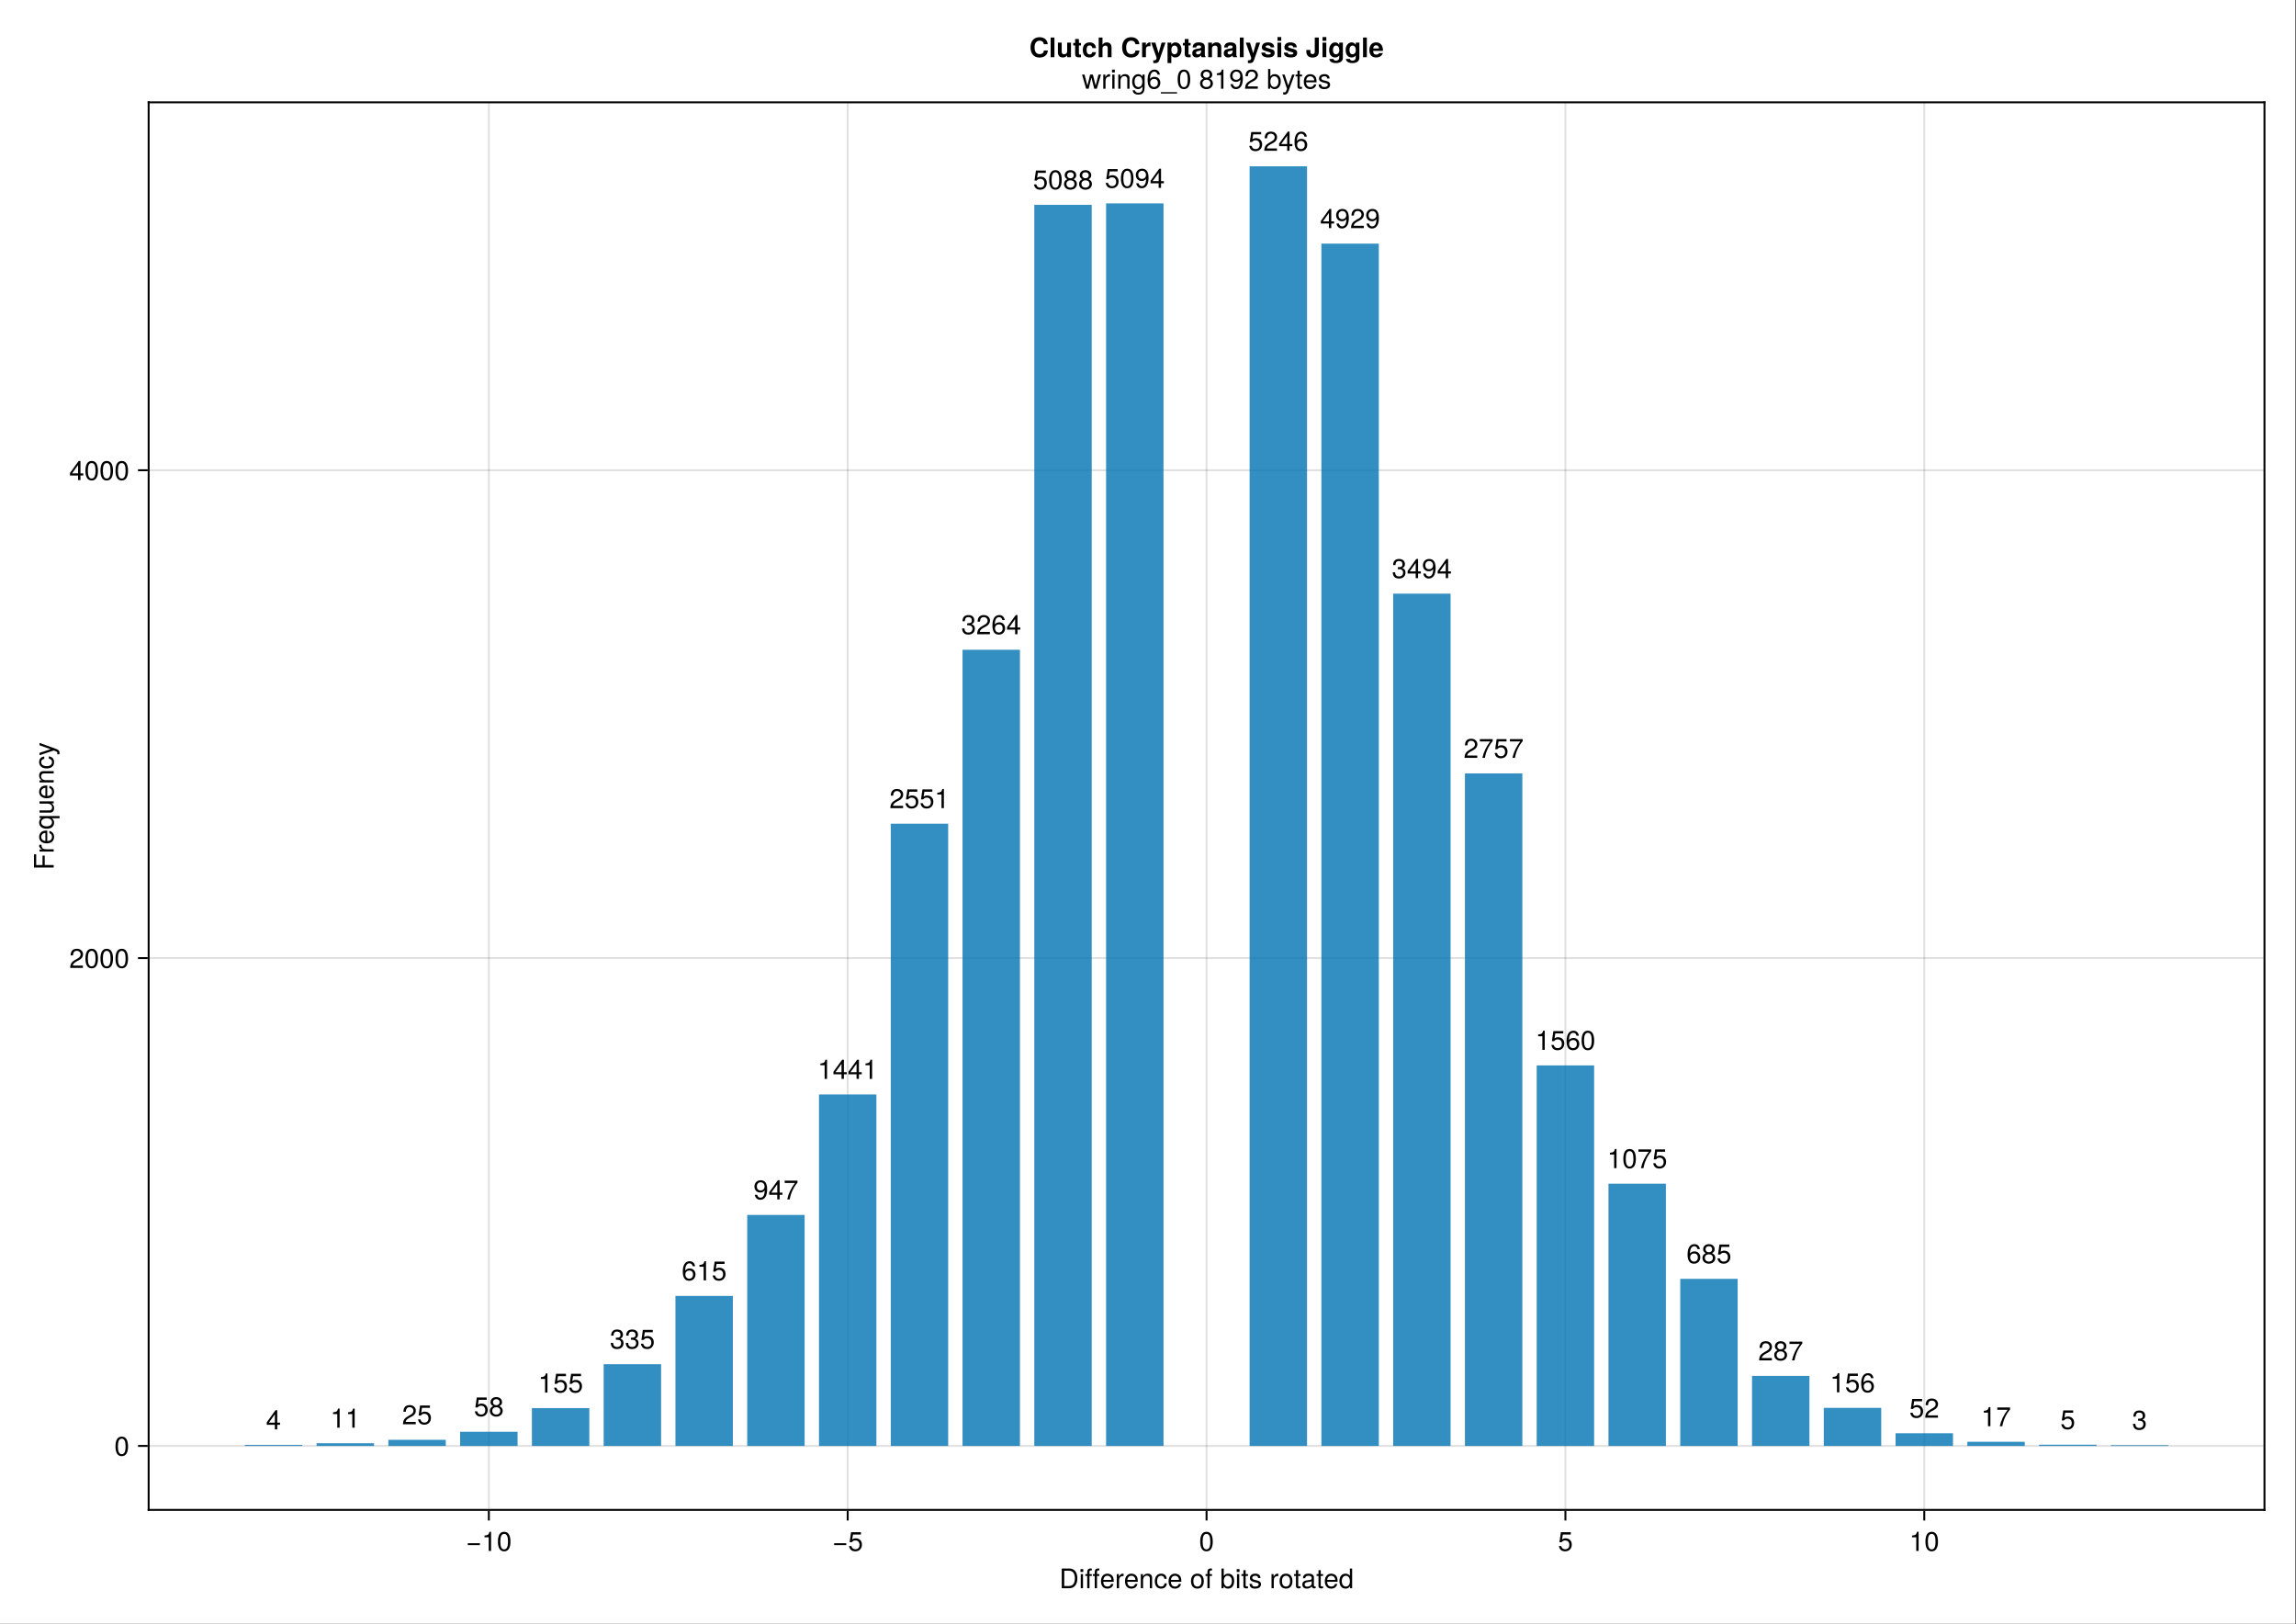 <?xml version="1.0" encoding="UTF-8"?>
<svg xmlns="http://www.w3.org/2000/svg" xmlns:xlink="http://www.w3.org/1999/xlink" width="892" height="631" viewBox="0 0 892 631">
<rect x="0" y="0" width="892" height="631" fill="#333333" stroke="none"/>
<defs>
<g>
<g id="glyph-0-0-57dfef0b">
<path d="M 7 -3.828 C 7 -1.453 5.812 0 3.891 0 C 3.891 0 0.938 0 0.938 0 C 0.938 0 0.938 -7.656 0.938 -7.656 C 0.938 -7.656 3.891 -7.656 3.891 -7.656 C 5.828 -7.656 7 -6.203 7 -3.828 Z M 6.031 -3.828 C 6.031 -5.781 5.234 -6.797 3.719 -6.797 C 3.719 -6.797 1.906 -6.797 1.906 -6.797 C 1.906 -6.797 1.906 -0.859 1.906 -0.859 C 1.906 -0.859 3.719 -0.859 3.719 -0.859 C 5.234 -0.859 6.031 -1.891 6.031 -3.828 Z M 6.031 -3.828 "/>
</g>
<g id="glyph-0-1-57dfef0b">
<path d="M 1.609 0 C 1.609 0 0.734 0 0.734 0 C 0.734 0 0.734 -5.5 0.734 -5.5 C 0.734 -5.5 1.609 -5.5 1.609 -5.5 C 1.609 -5.5 1.609 0 1.609 0 Z M 1.719 -6.328 C 1.719 -6.328 0.625 -6.328 0.625 -6.328 C 0.625 -6.328 0.625 -7.422 0.625 -7.422 C 0.625 -7.422 1.719 -7.422 1.719 -7.422 C 1.719 -7.422 1.719 -6.328 1.719 -6.328 Z M 1.719 -6.328 "/>
</g>
<g id="glyph-0-2-57dfef0b">
<path d="M 2.703 -4.781 C 2.703 -4.781 1.797 -4.781 1.797 -4.781 C 1.797 -4.781 1.797 0 1.797 0 C 1.797 0 0.922 0 0.922 0 C 0.922 0 0.922 -4.781 0.922 -4.781 C 0.922 -4.781 0.188 -4.781 0.188 -4.781 C 0.188 -4.781 0.188 -5.5 0.188 -5.5 C 0.188 -5.5 0.922 -5.5 0.922 -5.5 C 0.922 -5.5 0.922 -6.438 0.922 -6.438 C 0.922 -7.219 1.406 -7.688 2.219 -7.688 C 2.391 -7.688 2.516 -7.672 2.703 -7.641 C 2.703 -7.641 2.703 -6.906 2.703 -6.906 C 2.516 -6.922 2.484 -6.922 2.406 -6.922 C 2 -6.922 1.797 -6.734 1.797 -6.359 C 1.797 -6.359 1.797 -5.5 1.797 -5.5 C 1.797 -5.5 2.703 -5.5 2.703 -5.5 C 2.703 -5.5 2.703 -4.781 2.703 -4.781 Z M 2.703 -4.781 "/>
</g>
<g id="glyph-0-3-57dfef0b">
<path d="M 5.391 -2.5 C 5.391 -2.5 1.328 -2.5 1.328 -2.5 C 1.359 -1.234 2.031 -0.656 2.953 -0.656 C 3.656 -0.656 4.141 -0.938 4.391 -1.672 C 4.391 -1.672 5.266 -1.672 5.266 -1.672 C 5.047 -0.562 4.172 0.156 2.922 0.156 C 1.375 0.156 0.422 -0.906 0.422 -2.719 C 0.422 -4.531 1.406 -5.656 2.938 -5.656 C 3.969 -5.656 4.812 -5.109 5.172 -4.203 C 5.328 -3.797 5.391 -3.297 5.391 -2.5 Z M 4.453 -3.281 C 4.453 -4.141 3.797 -4.844 2.922 -4.844 C 2.047 -4.844 1.422 -4.188 1.359 -3.219 C 1.359 -3.219 4.438 -3.219 4.438 -3.219 C 4.453 -3.234 4.453 -3.281 4.453 -3.281 Z M 4.453 -3.281 "/>
</g>
<g id="glyph-0-4-57dfef0b">
<path d="M 3.375 -4.734 C 2.016 -4.719 1.609 -4.094 1.609 -2.859 C 1.609 -2.859 1.609 0 1.609 0 C 1.609 0 0.734 0 0.734 0 C 0.734 0 0.734 -5.5 0.734 -5.5 C 0.734 -5.5 1.531 -5.5 1.531 -5.5 C 1.531 -5.5 1.531 -4.5 1.531 -4.5 C 2.031 -5.328 2.469 -5.656 3.031 -5.656 C 3.156 -5.656 3.219 -5.656 3.375 -5.625 C 3.375 -5.625 3.375 -4.734 3.375 -4.734 Z M 3.375 -4.734 "/>
</g>
<g id="glyph-0-5-57dfef0b">
<path d="M 5.109 0 C 5.109 0 4.234 0 4.234 0 C 4.234 0 4.234 -3.812 4.234 -3.812 C 4.234 -4.469 3.797 -4.891 3.109 -4.891 C 2.219 -4.891 1.609 -4.156 1.609 -3.031 C 1.609 -3.031 1.609 0 1.609 0 C 1.609 0 0.734 0 0.734 0 C 0.734 0 0.734 -5.5 0.734 -5.5 C 0.734 -5.5 1.547 -5.5 1.547 -5.5 C 1.547 -5.5 1.547 -4.578 1.547 -4.578 C 2.031 -5.344 2.547 -5.656 3.375 -5.656 C 4.438 -5.656 5.109 -5.078 5.109 -4.156 C 5.109 -4.156 5.109 0 5.109 0 Z M 5.109 0 "/>
</g>
<g id="glyph-0-6-57dfef0b">
<path d="M 5.016 -1.891 C 4.906 -0.625 4.078 0.156 2.766 0.156 C 1.266 0.156 0.328 -0.922 0.328 -2.703 C 0.328 -4.531 1.297 -5.656 2.766 -5.656 C 4 -5.656 4.844 -5 4.953 -3.656 C 4.953 -3.656 4.062 -3.656 4.062 -3.656 C 3.953 -4.422 3.5 -4.844 2.766 -4.844 C 1.812 -4.844 1.234 -4.078 1.234 -2.703 C 1.234 -1.391 1.812 -0.656 2.781 -0.656 C 3.531 -0.656 3.984 -1.016 4.125 -1.891 C 4.125 -1.891 5.016 -1.891 5.016 -1.891 Z M 5.016 -1.891 "/>
</g>
<g id="glyph-0-7-57dfef0b">
<path d="M 5.359 -2.703 C 5.359 -0.906 4.406 0.156 2.859 0.156 C 1.297 0.156 0.375 -0.906 0.375 -2.75 C 0.375 -4.594 1.312 -5.656 2.859 -5.656 C 4.438 -5.656 5.359 -4.609 5.359 -2.703 Z M 4.438 -2.719 C 4.438 -4.078 3.859 -4.844 2.859 -4.844 C 1.891 -4.844 1.297 -4.078 1.297 -2.75 C 1.297 -1.422 1.891 -0.656 2.859 -0.656 C 3.828 -0.656 4.438 -1.422 4.438 -2.719 Z M 4.438 -2.719 "/>
</g>
<g id="glyph-0-8-57dfef0b">
</g>
<g id="glyph-0-9-57dfef0b">
<path d="M 5.484 -2.812 C 5.484 -1.031 4.547 0.156 3.094 0.156 C 2.328 0.156 1.781 -0.141 1.359 -0.781 C 1.359 -0.781 1.359 0 1.359 0 C 1.359 0 0.562 0 0.562 0 C 0.562 0 0.562 -7.656 0.562 -7.656 C 0.562 -7.656 1.438 -7.656 1.438 -7.656 C 1.438 -7.656 1.438 -4.75 1.438 -4.75 C 1.844 -5.375 2.391 -5.656 3.141 -5.656 C 4.594 -5.656 5.484 -4.594 5.484 -2.812 Z M 4.578 -2.766 C 4.578 -3.984 3.953 -4.844 2.969 -4.844 C 2.047 -4.875 1.438 -4.047 1.438 -2.75 C 1.438 -1.5 2.047 -0.656 2.969 -0.656 C 3.922 -0.656 4.578 -1.516 4.578 -2.766 Z M 4.578 -2.766 "/>
</g>
<g id="glyph-0-10-57dfef0b">
<path d="M 2.672 0 C 2.375 0.047 2.156 0.078 1.953 0.078 C 1.266 0.078 0.891 -0.234 0.891 -0.797 C 0.891 -0.797 0.891 -4.781 0.891 -4.781 C 0.891 -4.781 0.141 -4.781 0.141 -4.781 C 0.141 -4.781 0.141 -5.5 0.141 -5.5 C 0.141 -5.5 0.891 -5.5 0.891 -5.5 C 0.891 -5.5 0.891 -7.016 0.891 -7.016 C 0.891 -7.016 1.766 -7.016 1.766 -7.016 C 1.766 -7.016 1.766 -5.5 1.766 -5.5 C 1.766 -5.5 2.672 -5.5 2.672 -5.5 C 2.672 -5.5 2.672 -4.781 2.672 -4.781 C 2.672 -4.781 1.766 -4.781 1.766 -4.781 C 1.766 -4.781 1.766 -1.188 1.766 -1.188 C 1.766 -0.797 1.875 -0.688 2.25 -0.688 C 2.422 -0.688 2.547 -0.703 2.672 -0.734 C 2.672 -0.734 2.672 0 2.672 0 Z M 2.672 0 "/>
</g>
<g id="glyph-0-11-57dfef0b">
<path d="M 4.812 -1.547 C 4.812 -0.484 3.938 0.156 2.547 0.156 C 1.109 0.156 0.406 -0.406 0.359 -1.688 C 0.359 -1.688 1.281 -1.688 1.281 -1.688 C 1.391 -0.844 1.844 -0.656 2.625 -0.656 C 3.391 -0.656 3.906 -0.953 3.906 -1.469 C 3.906 -1.875 3.672 -2.047 3.062 -2.188 C 3.062 -2.188 2.234 -2.391 2.234 -2.391 C 0.938 -2.703 0.5 -3.125 0.5 -3.984 C 0.5 -5 1.328 -5.656 2.609 -5.656 C 3.875 -5.656 4.594 -5.047 4.594 -3.969 C 4.594 -3.969 3.672 -3.969 3.672 -3.969 C 3.656 -4.547 3.281 -4.844 2.578 -4.844 C 1.859 -4.844 1.406 -4.531 1.406 -4.016 C 1.406 -3.641 1.719 -3.406 2.422 -3.234 C 2.422 -3.234 3.266 -3.031 3.266 -3.031 C 4.359 -2.766 4.812 -2.359 4.812 -1.547 Z M 4.812 -1.547 "/>
</g>
<g id="glyph-0-12-57dfef0b">
<path d="M 5.625 -0.016 C 5.328 0.047 5.203 0.078 5.016 0.078 C 4.594 0.078 4.203 -0.234 4.109 -0.656 C 3.641 -0.141 2.953 0.156 2.25 0.156 C 1.141 0.156 0.438 -0.438 0.438 -1.422 C 0.438 -2.094 0.766 -2.594 1.406 -2.859 C 1.75 -3 1.938 -3.031 3.172 -3.188 C 3.859 -3.281 4.078 -3.438 4.078 -3.797 C 4.078 -3.797 4.078 -4.031 4.078 -4.031 C 4.078 -4.562 3.641 -4.844 2.859 -4.844 C 2.031 -4.844 1.641 -4.547 1.562 -3.875 C 1.562 -3.875 0.688 -3.875 0.688 -3.875 C 0.734 -5.141 1.547 -5.656 2.891 -5.656 C 4.234 -5.656 4.953 -5.141 4.953 -4.156 C 4.953 -4.156 4.953 -1.094 4.953 -1.094 C 4.953 -0.812 5.125 -0.656 5.422 -0.656 C 5.484 -0.656 5.516 -0.656 5.625 -0.688 C 5.625 -0.688 5.625 -0.016 5.625 -0.016 Z M 4.078 -1.906 C 4.078 -1.906 4.078 -2.719 4.078 -2.719 C 3.797 -2.578 3.594 -2.547 2.672 -2.422 C 1.75 -2.281 1.359 -2.031 1.359 -1.453 C 1.359 -0.844 1.75 -0.609 2.438 -0.609 C 3.281 -0.609 4.078 -1.109 4.078 -1.906 Z M 4.078 -1.906 "/>
</g>
<g id="glyph-0-13-57dfef0b">
<path d="M 5.203 0 C 5.203 0 4.422 0 4.422 0 C 4.422 0 4.422 -0.812 4.422 -0.812 C 3.953 -0.125 3.422 0.156 2.672 0.156 C 1.188 0.156 0.266 -0.938 0.266 -2.797 C 0.266 -4.562 1.203 -5.656 2.641 -5.656 C 3.375 -5.656 3.953 -5.359 4.328 -4.812 C 4.328 -4.812 4.328 -7.656 4.328 -7.656 C 4.328 -7.656 5.203 -7.656 5.203 -7.656 C 5.203 -7.656 5.203 0 5.203 0 Z M 4.328 -2.734 C 4.328 -4 3.734 -4.844 2.781 -4.844 C 1.828 -4.844 1.188 -4.031 1.188 -2.75 C 1.188 -1.469 1.828 -0.656 2.797 -0.656 C 3.719 -0.656 4.328 -1.453 4.328 -2.734 Z M 4.328 -2.734 "/>
</g>
<g id="glyph-1-0-57dfef0b">
</g>
<g id="glyph-1-1-57dfef0b">
<path d="M 1.609 0 C 1.609 0 0.734 0 0.734 0 C 0.734 0 0.734 -5.5 0.734 -5.5 C 0.734 -5.5 1.609 -5.5 1.609 -5.5 C 1.609 -5.5 1.609 0 1.609 0 Z M 1.719 -6.328 C 1.719 -6.328 0.625 -6.328 0.625 -6.328 C 0.625 -6.328 0.625 -7.422 0.625 -7.422 C 0.625 -7.422 1.719 -7.422 1.719 -7.422 C 1.719 -7.422 1.719 -6.328 1.719 -6.328 Z M 1.719 -6.328 "/>
</g>
<g id="glyph-2-0-57dfef0b">
<path d="M 5.422 -2.266 C 5.422 -2.266 0.719 -2.266 0.719 -2.266 C 0.719 -2.266 0.719 -2.984 0.719 -2.984 C 0.719 -2.984 5.422 -2.984 5.422 -2.984 C 5.422 -2.984 5.422 -2.266 5.422 -2.266 Z M 5.422 -2.266 "/>
</g>
<g id="glyph-2-1-57dfef0b">
<path d="M 5.359 -5.266 C 5.359 -4.344 4.828 -3.562 3.797 -3.016 C 3.797 -3.016 2.734 -2.453 2.734 -2.453 C 1.828 -1.906 1.484 -1.516 1.391 -0.906 C 1.391 -0.906 5.312 -0.906 5.312 -0.906 C 5.312 -0.906 5.312 0 5.312 0 C 5.312 0 0.359 0 0.359 0 C 0.438 -1.641 0.891 -2.344 2.453 -3.219 C 2.453 -3.219 3.406 -3.766 3.406 -3.766 C 4.078 -4.141 4.422 -4.656 4.422 -5.234 C 4.422 -6.031 3.797 -6.641 2.953 -6.641 C 2.031 -6.641 1.516 -6.109 1.453 -4.859 C 1.453 -4.859 0.531 -4.859 0.531 -4.859 C 0.578 -6.672 1.453 -7.438 2.984 -7.438 C 4.391 -7.438 5.359 -6.516 5.359 -5.266 Z M 5.359 -5.266 "/>
</g>
<g id="glyph-3-0-57dfef0b">
<path d="M 3.641 0 C 3.641 0 2.719 0 2.719 0 C 2.719 0 2.719 -5.297 2.719 -5.297 C 2.719 -5.297 1.078 -5.297 1.078 -5.297 C 1.078 -5.297 1.078 -5.969 1.078 -5.969 C 2.5 -6.141 2.703 -6.297 3.031 -7.438 C 3.031 -7.438 3.641 -7.438 3.641 -7.438 C 3.641 -7.438 3.641 0 3.641 0 Z M 3.641 0 "/>
</g>
<g id="glyph-3-1-57dfef0b">
<path d="M 5.328 -3.578 C 5.328 -1.141 4.469 0.156 2.891 0.156 C 1.297 0.156 0.453 -1.141 0.453 -3.641 C 0.453 -6.141 1.281 -7.438 2.891 -7.438 C 4.5 -7.438 5.328 -6.156 5.328 -3.578 Z M 4.375 -3.672 C 4.375 -5.656 3.891 -6.625 2.891 -6.625 C 1.891 -6.625 1.391 -5.672 1.391 -3.641 C 1.391 -1.594 1.891 -0.609 2.859 -0.609 C 3.891 -0.609 4.375 -1.547 4.375 -3.672 Z M 4.375 -3.672 "/>
</g>
<g id="glyph-3-2-57dfef0b">
<path d="M 5.422 -2.266 C 5.422 -2.266 0.719 -2.266 0.719 -2.266 C 0.719 -2.266 0.719 -2.984 0.719 -2.984 C 0.719 -2.984 5.422 -2.984 5.422 -2.984 C 5.422 -2.984 5.422 -2.266 5.422 -2.266 Z M 5.422 -2.266 "/>
</g>
<g id="glyph-3-3-57dfef0b">
<path d="M 5.391 -2.469 C 5.391 -0.891 4.344 0.156 2.828 0.156 C 1.516 0.156 0.672 -0.438 0.375 -1.906 C 0.375 -1.906 1.297 -1.906 1.297 -1.906 C 1.516 -1.078 2 -0.656 2.812 -0.656 C 3.828 -0.656 4.438 -1.266 4.438 -2.344 C 4.438 -3.438 3.812 -4.078 2.812 -4.078 C 2.234 -4.078 1.875 -3.906 1.453 -3.391 C 1.453 -3.391 0.594 -3.391 0.594 -3.391 C 0.594 -3.391 1.156 -7.281 1.156 -7.281 C 1.156 -7.281 5 -7.281 5 -7.281 C 5 -7.281 5 -6.375 5 -6.375 C 5 -6.375 1.906 -6.375 1.906 -6.375 C 1.906 -6.375 1.609 -4.453 1.609 -4.453 C 2.031 -4.766 2.453 -4.906 2.984 -4.906 C 4.406 -4.906 5.391 -3.938 5.391 -2.469 Z M 5.391 -2.469 "/>
</g>
<g id="glyph-3-4-57dfef0b">
<path d="M 5.359 -5.266 C 5.359 -4.344 4.828 -3.562 3.797 -3.016 C 3.797 -3.016 2.734 -2.453 2.734 -2.453 C 1.828 -1.906 1.484 -1.516 1.391 -0.906 C 1.391 -0.906 5.312 -0.906 5.312 -0.906 C 5.312 -0.906 5.312 0 5.312 0 C 5.312 0 0.359 0 0.359 0 C 0.438 -1.641 0.891 -2.344 2.453 -3.219 C 2.453 -3.219 3.406 -3.766 3.406 -3.766 C 4.078 -4.141 4.422 -4.656 4.422 -5.234 C 4.422 -6.031 3.797 -6.641 2.953 -6.641 C 2.031 -6.641 1.516 -6.109 1.453 -4.859 C 1.453 -4.859 0.531 -4.859 0.531 -4.859 C 0.578 -6.672 1.453 -7.438 2.984 -7.438 C 4.391 -7.438 5.359 -6.516 5.359 -5.266 Z M 5.359 -5.266 "/>
</g>
<g id="glyph-3-5-57dfef0b">
<path d="M 5.344 -3.891 C 5.344 -1.328 4.406 0.156 2.672 0.156 C 1.531 0.156 0.734 -0.562 0.562 -1.781 C 0.562 -1.781 1.484 -1.781 1.484 -1.781 C 1.625 -1.078 2.078 -0.656 2.734 -0.656 C 3.797 -0.656 4.375 -1.672 4.391 -3.484 C 3.906 -2.906 3.391 -2.656 2.688 -2.656 C 1.344 -2.656 0.406 -3.594 0.406 -4.984 C 0.406 -6.438 1.422 -7.438 2.828 -7.438 C 4.531 -7.438 5.344 -6.219 5.344 -3.891 Z M 4.344 -5 C 4.344 -5.969 3.688 -6.641 2.828 -6.641 C 1.969 -6.641 1.344 -6 1.344 -5.047 C 1.344 -4.047 1.906 -3.469 2.797 -3.469 C 3.703 -3.469 4.344 -4.078 4.344 -5 Z M 4.344 -5 "/>
</g>
<g id="glyph-3-6-57dfef0b">
<path d="M 5.453 -1.781 C 5.453 -1.781 4.359 -1.781 4.359 -1.781 C 4.359 -1.781 4.359 0 4.359 0 C 4.359 0 3.438 0 3.438 0 C 3.438 0 3.438 -1.781 3.438 -1.781 C 3.438 -1.781 0.297 -1.781 0.297 -1.781 C 0.297 -1.781 0.297 -2.766 0.297 -2.766 C 0.297 -2.766 3.672 -7.438 3.672 -7.438 C 3.672 -7.438 4.359 -7.438 4.359 -7.438 C 4.359 -7.438 4.359 -2.609 4.359 -2.609 C 4.359 -2.609 5.453 -2.609 5.453 -2.609 C 5.453 -2.609 5.453 -1.781 5.453 -1.781 Z M 3.438 -2.609 C 3.438 -2.609 3.438 -5.875 3.438 -5.875 C 3.438 -5.875 1.109 -2.609 1.109 -2.609 C 1.109 -2.609 3.438 -2.609 3.438 -2.609 Z M 3.438 -2.609 "/>
</g>
<g id="glyph-3-7-57dfef0b">
<path d="M 5.453 -6.516 C 3.891 -4.656 2.844 -2.406 2.438 0 C 2.438 0 1.453 0 1.453 0 C 1.969 -2.328 3.031 -4.5 4.5 -6.375 C 4.5 -6.375 0.484 -6.375 0.484 -6.375 C 0.484 -6.375 0.484 -7.281 0.484 -7.281 C 0.484 -7.281 5.453 -7.281 5.453 -7.281 C 5.453 -7.281 5.453 -6.516 5.453 -6.516 Z M 5.453 -6.516 "/>
</g>
<g id="glyph-3-8-57dfef0b">
<path d="M 5.391 -2.312 C 5.391 -0.844 4.375 0.156 2.953 0.156 C 1.25 0.156 0.453 -1.078 0.453 -3.391 C 0.453 -5.984 1.391 -7.438 3.125 -7.438 C 4.25 -7.438 5.047 -6.719 5.234 -5.5 C 5.234 -5.5 4.312 -5.5 4.312 -5.5 C 4.156 -6.219 3.703 -6.625 3.062 -6.625 C 2 -6.625 1.406 -5.625 1.391 -3.797 C 1.797 -4.344 2.375 -4.625 3.109 -4.625 C 4.438 -4.625 5.391 -3.703 5.391 -2.312 Z M 4.438 -2.234 C 4.438 -3.234 3.891 -3.812 3 -3.812 C 2.078 -3.812 1.453 -3.219 1.453 -2.281 C 1.453 -1.328 2.094 -0.656 2.969 -0.656 C 3.812 -0.656 4.438 -1.297 4.438 -2.234 Z M 4.438 -2.234 "/>
</g>
<g id="glyph-3-9-57dfef0b">
<path d="M 5.391 -2.094 C 5.391 -0.75 4.359 0.156 2.891 0.156 C 1.422 0.156 0.391 -0.75 0.391 -2.109 C 0.391 -2.922 0.812 -3.5 1.656 -3.922 C 0.906 -4.391 0.656 -4.766 0.656 -5.453 C 0.656 -6.625 1.578 -7.438 2.891 -7.438 C 4.203 -7.438 5.125 -6.625 5.125 -5.453 C 5.125 -4.75 4.875 -4.375 4.109 -3.922 C 4.969 -3.5 5.391 -2.922 5.391 -2.094 Z M 4.172 -5.438 C 4.172 -6.156 3.672 -6.625 2.891 -6.625 C 2.109 -6.625 1.594 -6.156 1.594 -5.453 C 1.594 -4.75 2.109 -4.281 2.891 -4.281 C 3.672 -4.281 4.172 -4.75 4.172 -5.438 Z M 4.438 -2.094 C 4.438 -2.969 3.812 -3.5 2.891 -3.5 C 1.969 -3.5 1.328 -2.969 1.328 -2.094 C 1.328 -1.219 1.969 -0.656 2.859 -0.656 C 3.812 -0.656 4.438 -1.203 4.438 -2.094 Z M 4.438 -2.094 "/>
</g>
<g id="glyph-3-10-57dfef0b">
<path d="M 5.312 -2.156 C 5.312 -0.75 4.328 0.156 2.797 0.156 C 1.266 0.156 0.453 -0.594 0.344 -2.25 C 0.344 -2.25 1.266 -2.25 1.266 -2.25 C 1.328 -1.172 1.812 -0.656 2.828 -0.656 C 3.797 -0.656 4.375 -1.219 4.375 -2.156 C 4.375 -2.984 3.844 -3.469 2.828 -3.469 C 2.828 -3.469 2.328 -3.469 2.328 -3.469 C 2.328 -3.469 2.328 -4.234 2.328 -4.234 C 3.797 -4.234 4.141 -4.562 4.141 -5.359 C 4.141 -6.156 3.656 -6.641 2.828 -6.641 C 1.891 -6.641 1.438 -6.141 1.422 -5.047 C 1.422 -5.047 0.5 -5.047 0.5 -5.047 C 0.531 -6.625 1.328 -7.438 2.828 -7.438 C 4.234 -7.438 5.094 -6.672 5.094 -5.391 C 5.094 -4.656 4.75 -4.172 4.047 -3.891 C 4.953 -3.594 5.312 -3.062 5.312 -2.156 Z M 5.312 -2.156 "/>
</g>
<g id="glyph-4-0-57dfef0b">
<path d="M -6.797 -6.078 C -6.797 -6.078 -6.797 -1.922 -6.797 -1.922 C -6.797 -1.922 -4.344 -1.922 -4.344 -1.922 C -4.344 -1.922 -4.344 -5.578 -4.344 -5.578 C -4.344 -5.578 -3.484 -5.578 -3.484 -5.578 C -3.484 -5.578 -3.484 -1.922 -3.484 -1.922 C -3.484 -1.922 0 -1.922 0 -1.922 C 0 -1.922 0 -0.938 0 -0.938 C 0 -0.938 -7.656 -0.938 -7.656 -0.938 C -7.656 -0.938 -7.656 -6.078 -7.656 -6.078 C -7.656 -6.078 -6.797 -6.078 -6.797 -6.078 Z M -6.797 -6.078 "/>
</g>
<g id="glyph-4-1-57dfef0b">
<path d="M 0 -5.062 C 0 -5.062 0 -4.281 0 -4.281 C 0 -4.281 -0.844 -4.281 -0.844 -4.281 C -0.125 -3.766 0.156 -3.25 0.156 -2.438 C 0.156 -1.359 -0.438 -0.688 -1.344 -0.688 C -1.344 -0.688 -5.5 -0.688 -5.5 -0.688 C -5.5 -0.688 -5.5 -1.547 -5.5 -1.547 C -5.5 -1.547 -1.688 -1.547 -1.688 -1.547 C -1.031 -1.547 -0.609 -2 -0.609 -2.688 C -0.609 -3.594 -1.344 -4.188 -2.469 -4.188 C -2.469 -4.188 -5.5 -4.188 -5.5 -4.188 C -5.5 -4.188 -5.5 -5.062 -5.5 -5.062 C -5.5 -5.062 0 -5.062 0 -5.062 Z M 0 -5.062 "/>
</g>
<g id="glyph-4-2-57dfef0b">
<path d="M -1.891 -5.016 C -0.625 -4.906 0.156 -4.078 0.156 -2.766 C 0.156 -1.266 -0.922 -0.328 -2.703 -0.328 C -4.531 -0.328 -5.656 -1.297 -5.656 -2.766 C -5.656 -4 -5 -4.844 -3.656 -4.953 C -3.656 -4.953 -3.656 -4.062 -3.656 -4.062 C -4.422 -3.953 -4.844 -3.5 -4.844 -2.766 C -4.844 -1.812 -4.078 -1.234 -2.703 -1.234 C -1.391 -1.234 -0.656 -1.812 -0.656 -2.781 C -0.656 -3.531 -1.016 -3.984 -1.891 -4.125 C -1.891 -4.125 -1.891 -5.016 -1.891 -5.016 Z M -1.891 -5.016 "/>
</g>
<g id="glyph-5-0-57dfef0b">
<path d="M -4.734 -3.375 C -4.719 -2.016 -4.094 -1.609 -2.859 -1.609 C -2.859 -1.609 0 -1.609 0 -1.609 C 0 -1.609 0 -0.734 0 -0.734 C 0 -0.734 -5.5 -0.734 -5.5 -0.734 C -5.5 -0.734 -5.5 -1.531 -5.5 -1.531 C -5.5 -1.531 -4.5 -1.531 -4.5 -1.531 C -5.328 -2.031 -5.656 -2.469 -5.656 -3.031 C -5.656 -3.156 -5.656 -3.219 -5.625 -3.375 C -5.625 -3.375 -4.734 -3.375 -4.734 -3.375 Z M -4.734 -3.375 "/>
</g>
<g id="glyph-5-1-57dfef0b">
<path d="M -5.5 -5.016 C -5.5 -5.016 1.156 -2.578 1.156 -2.578 C 1.938 -2.281 2.281 -1.781 2.281 -1.156 C 2.281 -0.922 2.25 -0.75 2.156 -0.562 C 2.156 -0.562 1.359 -0.562 1.359 -0.562 C 1.406 -0.75 1.422 -0.906 1.422 -1.031 C 1.422 -1.406 1.281 -1.578 0.891 -1.734 C 0.891 -1.734 0.016 -2.062 0.016 -2.062 C 0.016 -2.062 -5.5 -0.203 -5.5 -0.203 C -5.5 -0.203 -5.5 -1.141 -5.5 -1.141 C -5.5 -1.141 -1.219 -2.547 -1.219 -2.547 C -1.219 -2.547 -5.5 -4.078 -5.5 -4.078 C -5.5 -4.078 -5.5 -5.016 -5.5 -5.016 Z M -5.5 -5.016 "/>
</g>
<g id="glyph-6-0-57dfef0b">
<path d="M -2.5 -5.391 C -2.5 -5.391 -2.5 -1.328 -2.5 -1.328 C -1.234 -1.359 -0.656 -2.031 -0.656 -2.953 C -0.656 -3.656 -0.938 -4.141 -1.672 -4.391 C -1.672 -4.391 -1.672 -5.266 -1.672 -5.266 C -0.562 -5.047 0.156 -4.172 0.156 -2.922 C 0.156 -1.375 -0.906 -0.422 -2.719 -0.422 C -4.531 -0.422 -5.656 -1.406 -5.656 -2.938 C -5.656 -3.969 -5.109 -4.812 -4.203 -5.172 C -3.797 -5.328 -3.297 -5.391 -2.5 -5.391 Z M -3.281 -4.453 C -4.141 -4.453 -4.844 -3.797 -4.844 -2.922 C -4.844 -2.047 -4.188 -1.422 -3.219 -1.359 C -3.219 -1.359 -3.219 -4.438 -3.219 -4.438 C -3.234 -4.453 -3.281 -4.453 -3.281 -4.453 Z M -3.281 -4.453 "/>
</g>
<g id="glyph-7-0-57dfef0b">
<path d="M 2.281 -5.203 C 2.281 -5.203 2.281 -4.328 2.281 -4.328 C 2.281 -4.328 -0.719 -4.328 -0.719 -4.328 C -0.109 -3.922 0.156 -3.391 0.156 -2.625 C 0.156 -1.172 -0.906 -0.266 -2.688 -0.266 C -4.516 -0.266 -5.656 -1.219 -5.656 -2.672 C -5.656 -3.391 -5.344 -4.016 -4.766 -4.422 C -4.766 -4.422 -5.5 -4.422 -5.5 -4.422 C -5.5 -4.422 -5.5 -5.203 -5.5 -5.203 C -5.5 -5.203 2.281 -5.203 2.281 -5.203 Z M -2.719 -4.328 C -4 -4.328 -4.844 -3.734 -4.844 -2.797 C -4.844 -1.828 -4.016 -1.188 -2.75 -1.188 C -1.469 -1.188 -0.656 -1.828 -0.656 -2.797 C -0.656 -3.719 -1.453 -4.328 -2.719 -4.328 Z M -2.719 -4.328 "/>
</g>
<g id="glyph-8-0-57dfef0b">
<path d="M 0 -5.109 C 0 -5.109 0 -4.234 0 -4.234 C 0 -4.234 -3.812 -4.234 -3.812 -4.234 C -4.469 -4.234 -4.891 -3.797 -4.891 -3.109 C -4.891 -2.219 -4.156 -1.609 -3.031 -1.609 C -3.031 -1.609 0 -1.609 0 -1.609 C 0 -1.609 0 -0.734 0 -0.734 C 0 -0.734 -5.5 -0.734 -5.5 -0.734 C -5.5 -0.734 -5.5 -1.547 -5.5 -1.547 C -5.5 -1.547 -4.578 -1.547 -4.578 -1.547 C -5.344 -2.031 -5.656 -2.547 -5.656 -3.375 C -5.656 -4.438 -5.078 -5.109 -4.156 -5.109 C -4.156 -5.109 0 -5.109 0 -5.109 Z M 0 -5.109 "/>
</g>
<g id="glyph-9-0-57dfef0b">
<path d="M 5.328 -3.578 C 5.328 -1.141 4.469 0.156 2.891 0.156 C 1.297 0.156 0.453 -1.141 0.453 -3.641 C 0.453 -6.141 1.281 -7.438 2.891 -7.438 C 4.5 -7.438 5.328 -6.156 5.328 -3.578 Z M 4.375 -3.672 C 4.375 -5.656 3.891 -6.625 2.891 -6.625 C 1.891 -6.625 1.391 -5.672 1.391 -3.641 C 1.391 -1.594 1.891 -0.609 2.859 -0.609 C 3.891 -0.609 4.375 -1.547 4.375 -3.672 Z M 4.375 -3.672 "/>
</g>
<g id="glyph-9-1-57dfef0b">
<path d="M 5.453 -1.781 C 5.453 -1.781 4.359 -1.781 4.359 -1.781 C 4.359 -1.781 4.359 0 4.359 0 C 4.359 0 3.438 0 3.438 0 C 3.438 0 3.438 -1.781 3.438 -1.781 C 3.438 -1.781 0.297 -1.781 0.297 -1.781 C 0.297 -1.781 0.297 -2.766 0.297 -2.766 C 0.297 -2.766 3.672 -7.438 3.672 -7.438 C 3.672 -7.438 4.359 -7.438 4.359 -7.438 C 4.359 -7.438 4.359 -2.609 4.359 -2.609 C 4.359 -2.609 5.453 -2.609 5.453 -2.609 C 5.453 -2.609 5.453 -1.781 5.453 -1.781 Z M 3.438 -2.609 C 3.438 -2.609 3.438 -5.875 3.438 -5.875 C 3.438 -5.875 1.109 -2.609 1.109 -2.609 C 1.109 -2.609 3.438 -2.609 3.438 -2.609 Z M 3.438 -2.609 "/>
</g>
<g id="glyph-10-0-57dfef0b">
<path d="M 5.453 -1.781 C 5.453 -1.781 4.359 -1.781 4.359 -1.781 C 4.359 -1.781 4.359 0 4.359 0 C 4.359 0 3.438 0 3.438 0 C 3.438 0 3.438 -1.781 3.438 -1.781 C 3.438 -1.781 0.297 -1.781 0.297 -1.781 C 0.297 -1.781 0.297 -2.766 0.297 -2.766 C 0.297 -2.766 3.672 -7.438 3.672 -7.438 C 3.672 -7.438 4.359 -7.438 4.359 -7.438 C 4.359 -7.438 4.359 -2.609 4.359 -2.609 C 4.359 -2.609 5.453 -2.609 5.453 -2.609 C 5.453 -2.609 5.453 -1.781 5.453 -1.781 Z M 3.438 -2.609 C 3.438 -2.609 3.438 -5.875 3.438 -5.875 C 3.438 -5.875 1.109 -2.609 1.109 -2.609 C 1.109 -2.609 3.438 -2.609 3.438 -2.609 Z M 3.438 -2.609 "/>
</g>
<g id="glyph-10-1-57dfef0b">
<path d="M 5.328 -3.578 C 5.328 -1.141 4.469 0.156 2.891 0.156 C 1.297 0.156 0.453 -1.141 0.453 -3.641 C 0.453 -6.141 1.281 -7.438 2.891 -7.438 C 4.5 -7.438 5.328 -6.156 5.328 -3.578 Z M 4.375 -3.672 C 4.375 -5.656 3.891 -6.625 2.891 -6.625 C 1.891 -6.625 1.391 -5.672 1.391 -3.641 C 1.391 -1.594 1.891 -0.609 2.859 -0.609 C 3.891 -0.609 4.375 -1.547 4.375 -3.672 Z M 4.375 -3.672 "/>
</g>
<g id="glyph-11-0-57dfef0b">
<path d="M 5.328 -3.578 C 5.328 -1.141 4.469 0.156 2.891 0.156 C 1.297 0.156 0.453 -1.141 0.453 -3.641 C 0.453 -6.141 1.281 -7.438 2.891 -7.438 C 4.5 -7.438 5.328 -6.156 5.328 -3.578 Z M 4.375 -3.672 C 4.375 -5.656 3.891 -6.625 2.891 -6.625 C 1.891 -6.625 1.391 -5.672 1.391 -3.641 C 1.391 -1.594 1.891 -0.609 2.859 -0.609 C 3.891 -0.609 4.375 -1.547 4.375 -3.672 Z M 4.375 -3.672 "/>
</g>
<g id="glyph-12-0-57dfef0b">
<path d="M 7.438 -5.5 C 7.438 -5.5 5.812 0 5.812 0 C 5.812 0 4.812 0 4.812 0 C 4.812 0 3.703 -4.312 3.703 -4.312 C 3.703 -4.312 2.641 0 2.641 0 C 2.641 0 1.656 0 1.656 0 C 1.656 0 0.062 -5.5 0.062 -5.5 C 0.062 -5.5 1.031 -5.5 1.031 -5.5 C 1.031 -5.5 2.156 -1.219 2.156 -1.219 C 2.156 -1.219 3.203 -5.5 3.203 -5.5 C 3.203 -5.5 4.281 -5.5 4.281 -5.5 C 4.281 -5.5 5.359 -1.219 5.359 -1.219 C 5.359 -1.219 6.453 -5.5 6.453 -5.5 C 6.453 -5.5 7.438 -5.5 7.438 -5.5 Z M 7.438 -5.5 "/>
</g>
<g id="glyph-12-1-57dfef0b">
<path d="M 3.375 -4.734 C 2.016 -4.719 1.609 -4.094 1.609 -2.859 C 1.609 -2.859 1.609 0 1.609 0 C 1.609 0 0.734 0 0.734 0 C 0.734 0 0.734 -5.5 0.734 -5.5 C 0.734 -5.5 1.531 -5.5 1.531 -5.5 C 1.531 -5.5 1.531 -4.5 1.531 -4.5 C 2.031 -5.328 2.469 -5.656 3.031 -5.656 C 3.156 -5.656 3.219 -5.656 3.375 -5.625 C 3.375 -5.625 3.375 -4.734 3.375 -4.734 Z M 3.375 -4.734 "/>
</g>
<g id="glyph-12-2-57dfef0b">
<path d="M 1.609 0 C 1.609 0 0.734 0 0.734 0 C 0.734 0 0.734 -5.5 0.734 -5.5 C 0.734 -5.5 1.609 -5.5 1.609 -5.5 C 1.609 -5.5 1.609 0 1.609 0 Z M 1.719 -6.328 C 1.719 -6.328 0.625 -6.328 0.625 -6.328 C 0.625 -6.328 0.625 -7.422 0.625 -7.422 C 0.625 -7.422 1.719 -7.422 1.719 -7.422 C 1.719 -7.422 1.719 -6.328 1.719 -6.328 Z M 1.719 -6.328 "/>
</g>
<g id="glyph-12-3-57dfef0b">
<path d="M 5.109 0 C 5.109 0 4.234 0 4.234 0 C 4.234 0 4.234 -3.812 4.234 -3.812 C 4.234 -4.469 3.797 -4.891 3.109 -4.891 C 2.219 -4.891 1.609 -4.156 1.609 -3.031 C 1.609 -3.031 1.609 0 1.609 0 C 1.609 0 0.734 0 0.734 0 C 0.734 0 0.734 -5.5 0.734 -5.5 C 0.734 -5.5 1.547 -5.5 1.547 -5.5 C 1.547 -5.5 1.547 -4.578 1.547 -4.578 C 2.031 -5.344 2.547 -5.656 3.375 -5.656 C 4.438 -5.656 5.109 -5.078 5.109 -4.156 C 5.109 -4.156 5.109 0 5.109 0 Z M 5.109 0 "/>
</g>
<g id="glyph-12-4-57dfef0b">
<path d="M 5.141 -0.906 C 5.141 1.516 4.406 2.281 2.672 2.281 C 1.391 2.281 0.578 1.672 0.484 0.625 C 0.484 0.625 1.375 0.625 1.375 0.625 C 1.484 1.297 2.016 1.547 2.703 1.547 C 3.734 1.547 4.328 1 4.328 -0.469 C 4.328 -0.469 4.328 -0.828 4.328 -0.828 C 3.75 -0.141 3.266 0.156 2.578 0.156 C 1.281 0.156 0.297 -0.969 0.297 -2.703 C 0.297 -4.484 1.25 -5.656 2.641 -5.656 C 3.344 -5.656 3.891 -5.359 4.328 -4.703 C 4.328 -4.703 4.328 -5.5 4.328 -5.5 C 4.328 -5.5 5.141 -5.5 5.141 -5.5 C 5.141 -5.5 5.141 -0.906 5.141 -0.906 Z M 4.234 -2.719 C 4.234 -4.047 3.688 -4.844 2.734 -4.844 C 1.812 -4.844 1.219 -4.078 1.219 -2.75 C 1.219 -1.422 1.797 -0.656 2.75 -0.656 C 3.672 -0.656 4.234 -1.406 4.234 -2.719 Z M 4.234 -2.719 "/>
</g>
<g id="glyph-12-5-57dfef0b">
<path d="M 5.391 -2.312 C 5.391 -0.844 4.375 0.156 2.953 0.156 C 1.25 0.156 0.453 -1.078 0.453 -3.391 C 0.453 -5.984 1.391 -7.438 3.125 -7.438 C 4.25 -7.438 5.047 -6.719 5.234 -5.5 C 5.234 -5.5 4.312 -5.5 4.312 -5.5 C 4.156 -6.219 3.703 -6.625 3.062 -6.625 C 2 -6.625 1.406 -5.625 1.391 -3.797 C 1.797 -4.344 2.375 -4.625 3.109 -4.625 C 4.438 -4.625 5.391 -3.703 5.391 -2.312 Z M 4.438 -2.234 C 4.438 -3.234 3.891 -3.812 3 -3.812 C 2.078 -3.812 1.453 -3.219 1.453 -2.281 C 1.453 -1.328 2.094 -0.656 2.969 -0.656 C 3.812 -0.656 4.438 -1.297 4.438 -2.234 Z M 4.438 -2.234 "/>
</g>
<g id="glyph-12-6-57dfef0b">
<path d="M 6.062 1.859 C 6.062 1.859 -0.234 1.859 -0.234 1.859 C -0.234 1.859 -0.234 1.328 -0.234 1.328 C -0.234 1.328 6.062 1.328 6.062 1.328 C 6.062 1.328 6.062 1.859 6.062 1.859 Z M 6.062 1.859 "/>
</g>
<g id="glyph-12-7-57dfef0b">
<path d="M 5.328 -3.578 C 5.328 -1.141 4.469 0.156 2.891 0.156 C 1.297 0.156 0.453 -1.141 0.453 -3.641 C 0.453 -6.141 1.281 -7.438 2.891 -7.438 C 4.5 -7.438 5.328 -6.156 5.328 -3.578 Z M 4.375 -3.672 C 4.375 -5.656 3.891 -6.625 2.891 -6.625 C 1.891 -6.625 1.391 -5.672 1.391 -3.641 C 1.391 -1.594 1.891 -0.609 2.859 -0.609 C 3.891 -0.609 4.375 -1.547 4.375 -3.672 Z M 4.375 -3.672 "/>
</g>
<g id="glyph-12-8-57dfef0b">
</g>
<g id="glyph-12-9-57dfef0b">
<path d="M 5.391 -2.094 C 5.391 -0.75 4.359 0.156 2.891 0.156 C 1.422 0.156 0.391 -0.75 0.391 -2.109 C 0.391 -2.922 0.812 -3.5 1.656 -3.922 C 0.906 -4.391 0.656 -4.766 0.656 -5.453 C 0.656 -6.625 1.578 -7.438 2.891 -7.438 C 4.203 -7.438 5.125 -6.625 5.125 -5.453 C 5.125 -4.75 4.875 -4.375 4.109 -3.922 C 4.969 -3.5 5.391 -2.922 5.391 -2.094 Z M 4.172 -5.438 C 4.172 -6.156 3.672 -6.625 2.891 -6.625 C 2.109 -6.625 1.594 -6.156 1.594 -5.453 C 1.594 -4.75 2.109 -4.281 2.891 -4.281 C 3.672 -4.281 4.172 -4.75 4.172 -5.438 Z M 4.438 -2.094 C 4.438 -2.969 3.812 -3.5 2.891 -3.5 C 1.969 -3.5 1.328 -2.969 1.328 -2.094 C 1.328 -1.219 1.969 -0.656 2.859 -0.656 C 3.812 -0.656 4.438 -1.203 4.438 -2.094 Z M 4.438 -2.094 "/>
</g>
<g id="glyph-12-10-57dfef0b">
<path d="M 3.641 0 C 3.641 0 2.719 0 2.719 0 C 2.719 0 2.719 -5.297 2.719 -5.297 C 2.719 -5.297 1.078 -5.297 1.078 -5.297 C 1.078 -5.297 1.078 -5.969 1.078 -5.969 C 2.5 -6.141 2.703 -6.297 3.031 -7.438 C 3.031 -7.438 3.641 -7.438 3.641 -7.438 C 3.641 -7.438 3.641 0 3.641 0 Z M 3.641 0 "/>
</g>
<g id="glyph-12-11-57dfef0b">
<path d="M 5.344 -3.891 C 5.344 -1.328 4.406 0.156 2.672 0.156 C 1.531 0.156 0.734 -0.562 0.562 -1.781 C 0.562 -1.781 1.484 -1.781 1.484 -1.781 C 1.625 -1.078 2.078 -0.656 2.734 -0.656 C 3.797 -0.656 4.375 -1.672 4.391 -3.484 C 3.906 -2.906 3.391 -2.656 2.688 -2.656 C 1.344 -2.656 0.406 -3.594 0.406 -4.984 C 0.406 -6.438 1.422 -7.438 2.828 -7.438 C 4.531 -7.438 5.344 -6.219 5.344 -3.891 Z M 4.344 -5 C 4.344 -5.969 3.688 -6.641 2.828 -6.641 C 1.969 -6.641 1.344 -6 1.344 -5.047 C 1.344 -4.047 1.906 -3.469 2.797 -3.469 C 3.703 -3.469 4.344 -4.078 4.344 -5 Z M 4.344 -5 "/>
</g>
<g id="glyph-12-12-57dfef0b">
<path d="M 5.359 -5.266 C 5.359 -4.344 4.828 -3.562 3.797 -3.016 C 3.797 -3.016 2.734 -2.453 2.734 -2.453 C 1.828 -1.906 1.484 -1.516 1.391 -0.906 C 1.391 -0.906 5.312 -0.906 5.312 -0.906 C 5.312 -0.906 5.312 0 5.312 0 C 5.312 0 0.359 0 0.359 0 C 0.438 -1.641 0.891 -2.344 2.453 -3.219 C 2.453 -3.219 3.406 -3.766 3.406 -3.766 C 4.078 -4.141 4.422 -4.656 4.422 -5.234 C 4.422 -6.031 3.797 -6.641 2.953 -6.641 C 2.031 -6.641 1.516 -6.109 1.453 -4.859 C 1.453 -4.859 0.531 -4.859 0.531 -4.859 C 0.578 -6.672 1.453 -7.438 2.984 -7.438 C 4.391 -7.438 5.359 -6.516 5.359 -5.266 Z M 5.359 -5.266 "/>
</g>
<g id="glyph-12-13-57dfef0b">
<path d="M 5.484 -2.812 C 5.484 -1.031 4.547 0.156 3.094 0.156 C 2.328 0.156 1.781 -0.141 1.359 -0.781 C 1.359 -0.781 1.359 0 1.359 0 C 1.359 0 0.562 0 0.562 0 C 0.562 0 0.562 -7.656 0.562 -7.656 C 0.562 -7.656 1.438 -7.656 1.438 -7.656 C 1.438 -7.656 1.438 -4.75 1.438 -4.75 C 1.844 -5.375 2.391 -5.656 3.141 -5.656 C 4.594 -5.656 5.484 -4.594 5.484 -2.812 Z M 4.578 -2.766 C 4.578 -3.984 3.953 -4.844 2.969 -4.844 C 2.047 -4.875 1.438 -4.047 1.438 -2.75 C 1.438 -1.5 2.047 -0.656 2.969 -0.656 C 3.922 -0.656 4.578 -1.516 4.578 -2.766 Z M 4.578 -2.766 "/>
</g>
<g id="glyph-12-14-57dfef0b">
<path d="M 5.016 -5.5 C 5.016 -5.5 2.578 1.156 2.578 1.156 C 2.281 1.938 1.781 2.281 1.156 2.281 C 0.922 2.281 0.75 2.25 0.562 2.156 C 0.562 2.156 0.562 1.359 0.562 1.359 C 0.75 1.406 0.906 1.422 1.031 1.422 C 1.406 1.422 1.578 1.281 1.734 0.891 C 1.734 0.891 2.062 0.016 2.062 0.016 C 2.062 0.016 0.203 -5.5 0.203 -5.5 C 0.203 -5.5 1.141 -5.5 1.141 -5.5 C 1.141 -5.5 2.547 -1.219 2.547 -1.219 C 2.547 -1.219 4.078 -5.5 4.078 -5.5 C 4.078 -5.5 5.016 -5.5 5.016 -5.5 Z M 5.016 -5.5 "/>
</g>
<g id="glyph-12-15-57dfef0b">
<path d="M 2.672 0 C 2.375 0.047 2.156 0.078 1.953 0.078 C 1.266 0.078 0.891 -0.234 0.891 -0.797 C 0.891 -0.797 0.891 -4.781 0.891 -4.781 C 0.891 -4.781 0.141 -4.781 0.141 -4.781 C 0.141 -4.781 0.141 -5.5 0.141 -5.5 C 0.141 -5.5 0.891 -5.5 0.891 -5.5 C 0.891 -5.5 0.891 -7.016 0.891 -7.016 C 0.891 -7.016 1.766 -7.016 1.766 -7.016 C 1.766 -7.016 1.766 -5.5 1.766 -5.5 C 1.766 -5.5 2.672 -5.5 2.672 -5.5 C 2.672 -5.5 2.672 -4.781 2.672 -4.781 C 2.672 -4.781 1.766 -4.781 1.766 -4.781 C 1.766 -4.781 1.766 -1.188 1.766 -1.188 C 1.766 -0.797 1.875 -0.688 2.25 -0.688 C 2.422 -0.688 2.547 -0.703 2.672 -0.734 C 2.672 -0.734 2.672 0 2.672 0 Z M 2.672 0 "/>
</g>
<g id="glyph-12-16-57dfef0b">
<path d="M 5.391 -2.5 C 5.391 -2.5 1.328 -2.5 1.328 -2.5 C 1.359 -1.234 2.031 -0.656 2.953 -0.656 C 3.656 -0.656 4.141 -0.938 4.391 -1.672 C 4.391 -1.672 5.266 -1.672 5.266 -1.672 C 5.047 -0.562 4.172 0.156 2.922 0.156 C 1.375 0.156 0.422 -0.906 0.422 -2.719 C 0.422 -4.531 1.406 -5.656 2.938 -5.656 C 3.969 -5.656 4.812 -5.109 5.172 -4.203 C 5.328 -3.797 5.391 -3.297 5.391 -2.5 Z M 4.453 -3.281 C 4.453 -4.141 3.797 -4.844 2.922 -4.844 C 2.047 -4.844 1.422 -4.188 1.359 -3.219 C 1.359 -3.219 4.438 -3.219 4.438 -3.219 C 4.453 -3.234 4.453 -3.281 4.453 -3.281 Z M 4.453 -3.281 "/>
</g>
<g id="glyph-12-17-57dfef0b">
<path d="M 4.812 -1.547 C 4.812 -0.484 3.938 0.156 2.547 0.156 C 1.109 0.156 0.406 -0.406 0.359 -1.688 C 0.359 -1.688 1.281 -1.688 1.281 -1.688 C 1.391 -0.844 1.844 -0.656 2.625 -0.656 C 3.391 -0.656 3.906 -0.953 3.906 -1.469 C 3.906 -1.875 3.672 -2.047 3.062 -2.188 C 3.062 -2.188 2.234 -2.391 2.234 -2.391 C 0.938 -2.703 0.5 -3.125 0.5 -3.984 C 0.5 -5 1.328 -5.656 2.609 -5.656 C 3.875 -5.656 4.594 -5.047 4.594 -3.969 C 4.594 -3.969 3.672 -3.969 3.672 -3.969 C 3.656 -4.547 3.281 -4.844 2.578 -4.844 C 1.859 -4.844 1.406 -4.531 1.406 -4.016 C 1.406 -3.641 1.719 -3.406 2.422 -3.234 C 2.422 -3.234 3.266 -3.031 3.266 -3.031 C 4.359 -2.766 4.812 -2.359 4.812 -1.547 Z M 4.812 -1.547 "/>
</g>
<g id="glyph-13-0-57dfef0b">
<path d="M 7.188 -2.609 C 7.094 -0.859 5.828 0.125 3.922 0.125 C 1.797 0.125 0.469 -1.359 0.469 -3.828 C 0.469 -6.297 1.812 -7.781 3.969 -7.781 C 5.688 -7.781 7.031 -6.828 7.156 -5.062 C 7.156 -5.062 5.656 -5.062 5.656 -5.062 C 5.422 -6.047 4.875 -6.438 4.016 -6.438 C 2.781 -6.438 2.031 -5.484 2.031 -3.797 C 2.031 -2.125 2.75 -1.203 3.969 -1.203 C 4.953 -1.203 5.562 -1.641 5.656 -2.609 C 5.656 -2.609 7.188 -2.609 7.188 -2.609 Z M 7.188 -2.609 "/>
</g>
<g id="glyph-13-1-57dfef0b">
<path d="M 2.172 0 C 2.172 0 0.703 0 0.703 0 C 0.703 0 0.703 -7.656 0.703 -7.656 C 0.703 -7.656 2.172 -7.656 2.172 -7.656 C 2.172 -7.656 2.172 0 2.172 0 Z M 2.172 0 "/>
</g>
<g id="glyph-13-2-57dfef0b">
<path d="M 5.688 0 C 5.688 0 4.203 0 4.203 0 C 4.203 0 4.203 -0.75 4.203 -0.75 C 3.797 -0.188 3.281 0.094 2.516 0.094 C 1.297 0.094 0.609 -0.625 0.609 -1.875 C 0.609 -1.875 0.609 -5.672 0.609 -5.672 C 0.609 -5.672 2.078 -5.672 2.078 -5.672 C 2.078 -5.672 2.078 -2.172 2.078 -2.172 C 2.078 -1.484 2.391 -1.156 3.031 -1.156 C 3.734 -1.156 4.203 -1.594 4.203 -2.266 C 4.203 -2.266 4.203 -5.672 4.203 -5.672 C 4.203 -5.672 5.688 -5.672 5.688 -5.672 C 5.688 -5.672 5.688 0 5.688 0 Z M 5.688 0 "/>
</g>
<g id="glyph-13-3-57dfef0b">
<path d="M 3.156 0 C 2.891 0.016 2.641 0.047 2.312 0.047 C 1.344 0.047 0.875 -0.328 0.875 -1.219 C 0.875 -1.219 0.875 -4.578 0.875 -4.578 C 0.875 -4.578 0.141 -4.578 0.141 -4.578 C 0.141 -4.578 0.141 -5.547 0.141 -5.547 C 0.141 -5.547 0.875 -5.547 0.875 -5.547 C 0.875 -5.547 0.875 -7.078 0.875 -7.078 C 0.875 -7.078 2.344 -7.078 2.344 -7.078 C 2.344 -7.078 2.344 -5.547 2.344 -5.547 C 2.344 -5.547 3.156 -5.547 3.156 -5.547 C 3.156 -5.547 3.156 -4.578 3.156 -4.578 C 3.156 -4.578 2.344 -4.578 2.344 -4.578 C 2.344 -4.578 2.344 -1.609 2.344 -1.609 C 2.344 -1.109 2.438 -1 2.828 -1 C 2.922 -1 3.016 -1.016 3.156 -1.031 C 3.156 -1.031 3.156 0 3.156 0 Z M 3.156 0 "/>
</g>
<g id="glyph-13-4-57dfef0b">
<path d="M 5.484 -1.969 C 5.344 -0.75 4.391 0.094 3.016 0.094 C 1.328 0.094 0.359 -0.922 0.359 -2.797 C 0.359 -4.719 1.344 -5.766 3.031 -5.766 C 4.453 -5.766 5.375 -4.938 5.484 -3.547 C 5.484 -3.547 4.078 -3.547 4.078 -3.547 C 3.906 -4.297 3.625 -4.578 3.031 -4.578 C 2.094 -4.578 1.828 -3.828 1.828 -2.797 C 1.828 -1.688 2.281 -1.094 3.031 -1.094 C 3.594 -1.094 3.891 -1.375 4.078 -1.969 C 4.078 -1.969 5.484 -1.969 5.484 -1.969 Z M 5.484 -1.969 "/>
</g>
<g id="glyph-13-5-57dfef0b">
<path d="M 5.688 0 C 5.688 0 4.203 0 4.203 0 C 4.203 0 4.203 -3.469 4.203 -3.469 C 4.203 -4.234 3.828 -4.516 3.312 -4.516 C 2.641 -4.516 2.172 -4.047 2.172 -3.406 C 2.172 -3.406 2.172 0 2.172 0 C 2.172 0 0.703 0 0.703 0 C 0.703 0 0.703 -7.656 0.703 -7.656 C 0.703 -7.656 2.172 -7.656 2.172 -7.656 C 2.172 -7.656 2.172 -4.844 2.172 -4.844 C 2.578 -5.469 3.109 -5.766 3.828 -5.766 C 4.906 -5.766 5.688 -5.125 5.688 -3.797 C 5.688 -3.797 5.688 0 5.688 0 Z M 5.688 0 "/>
</g>
<g id="glyph-13-6-57dfef0b">
</g>
<g id="glyph-13-7-57dfef0b">
<path d="M 3.891 -4.266 C 3.688 -4.297 3.578 -4.312 3.422 -4.312 C 2.562 -4.312 2.125 -3.875 2.125 -3.016 C 2.125 -3.016 2.125 0 2.125 0 C 2.125 0 0.656 0 0.656 0 C 0.656 0 0.656 -5.672 0.656 -5.672 C 0.656 -5.672 2.125 -5.672 2.125 -5.672 C 2.125 -5.672 2.125 -4.562 2.125 -4.562 C 2.453 -5.328 3.031 -5.766 3.703 -5.766 C 3.75 -5.766 3.797 -5.766 3.891 -5.75 C 3.891 -5.75 3.891 -4.266 3.891 -4.266 Z M 3.891 -4.266 "/>
</g>
<g id="glyph-13-8-57dfef0b">
<path d="M 5.656 -5.672 C 5.656 -5.672 3.312 1.047 3.312 1.047 C 2.922 2.125 2.422 2.297 1.422 2.297 C 1.25 2.297 1.125 2.281 0.906 2.25 C 0.906 2.25 0.906 1.156 0.906 1.156 C 1.094 1.203 1.172 1.219 1.297 1.219 C 1.812 1.219 2.203 0.812 2.203 0.266 C 2.203 0.266 2.203 0.234 2.203 0.234 C 2.203 0.234 0.094 -5.672 0.094 -5.672 C 0.094 -5.672 1.719 -5.672 1.719 -5.672 C 1.719 -5.672 2.969 -1.547 2.969 -1.547 C 2.969 -1.547 4.141 -5.672 4.141 -5.672 C 4.141 -5.672 5.656 -5.672 5.656 -5.672 Z M 5.656 -5.672 "/>
</g>
<g id="glyph-13-9-57dfef0b">
<path d="M 6.031 -2.828 C 6.031 -1.109 5.016 0.094 3.656 0.094 C 2.938 0.094 2.438 -0.125 2.078 -0.75 C 2.078 -0.75 2.078 2.281 2.078 2.281 C 2.078 2.281 0.609 2.281 0.609 2.281 C 0.609 2.281 0.609 -5.672 0.609 -5.672 C 0.609 -5.672 2.078 -5.672 2.078 -5.672 C 2.078 -5.672 2.078 -4.828 2.078 -4.828 C 2.438 -5.453 2.938 -5.766 3.656 -5.766 C 5.141 -5.766 6.031 -4.516 6.031 -2.828 Z M 4.562 -2.812 C 4.562 -3.891 4.062 -4.531 3.312 -4.531 C 2.578 -4.531 2.078 -3.891 2.078 -2.828 C 2.078 -1.781 2.578 -1.141 3.312 -1.141 C 4.047 -1.141 4.562 -1.781 4.562 -2.812 Z M 4.562 -2.812 "/>
</g>
<g id="glyph-13-10-57dfef0b">
<path d="M 5.5 0 C 5.5 0 3.906 0 3.906 0 C 3.766 -0.172 3.734 -0.422 3.734 -0.719 C 3.219 -0.172 2.641 0.094 2.016 0.094 C 1.078 0.094 0.297 -0.438 0.297 -1.531 C 0.297 -2.562 0.844 -3.047 1.969 -3.25 C 1.969 -3.25 2.547 -3.344 2.547 -3.344 C 3.281 -3.469 3.734 -3.406 3.734 -4.016 C 3.734 -4.391 3.438 -4.578 2.875 -4.578 C 2.156 -4.578 1.906 -4.391 1.844 -3.797 C 1.844 -3.797 0.422 -3.797 0.422 -3.797 C 0.516 -5.109 1.312 -5.766 2.844 -5.766 C 4.375 -5.766 5.172 -5.172 5.172 -4.016 C 5.172 -4.016 5.172 -0.875 5.172 -0.875 C 5.172 -0.578 5.234 -0.422 5.5 -0.172 C 5.5 -0.172 5.5 0 5.5 0 Z M 3.734 -2.422 C 3.734 -2.422 3.734 -2.672 3.734 -2.672 C 3.562 -2.594 3.5 -2.578 3.109 -2.5 C 3.109 -2.5 2.609 -2.406 2.609 -2.406 C 2 -2.281 1.766 -2.125 1.766 -1.703 C 1.766 -1.281 2.062 -1.094 2.562 -1.094 C 3.312 -1.094 3.734 -1.578 3.734 -2.422 Z M 3.734 -2.422 "/>
</g>
<g id="glyph-13-11-57dfef0b">
<path d="M 5.734 0 C 5.734 0 4.266 0 4.266 0 C 4.266 0 4.266 -3.5 4.266 -3.5 C 4.266 -4.172 3.953 -4.516 3.312 -4.516 C 2.609 -4.516 2.125 -4.078 2.125 -3.406 C 2.125 -3.406 2.125 0 2.125 0 C 2.125 0 0.656 0 0.656 0 C 0.656 0 0.656 -5.672 0.656 -5.672 C 0.656 -5.672 2.125 -5.672 2.125 -5.672 C 2.125 -5.672 2.125 -4.844 2.125 -4.844 C 2.547 -5.484 3.062 -5.766 3.828 -5.766 C 5.047 -5.766 5.734 -5.047 5.734 -3.797 C 5.734 -3.797 5.734 0 5.734 0 Z M 5.734 0 "/>
</g>
<g id="glyph-13-12-57dfef0b">
<path d="M 5.453 -1.688 C 5.453 -0.531 4.578 0.094 2.984 0.094 C 1.266 0.094 0.344 -0.562 0.297 -1.797 C 0.297 -1.797 1.75 -1.797 1.75 -1.797 C 1.875 -1.188 2.219 -1.062 2.891 -1.062 C 3.578 -1.062 3.984 -1.203 3.984 -1.547 C 3.984 -1.703 3.859 -1.812 3.5 -1.938 C 3.5 -1.938 1.75 -2.484 1.75 -2.484 C 0.688 -2.797 0.5 -3.188 0.5 -3.875 C 0.5 -5.047 1.391 -5.766 2.828 -5.766 C 4.359 -5.766 5.281 -5.047 5.297 -3.844 C 5.297 -3.844 3.891 -3.844 3.891 -3.844 C 3.875 -4.359 3.531 -4.609 2.828 -4.609 C 2.312 -4.609 1.969 -4.406 1.969 -4.078 C 1.969 -3.859 2.078 -3.766 2.484 -3.641 C 2.484 -3.641 4.344 -3.109 4.344 -3.109 C 5.094 -2.891 5.453 -2.406 5.453 -1.75 C 5.453 -1.75 5.453 -1.688 5.453 -1.688 Z M 5.453 -1.688 "/>
</g>
<g id="glyph-13-13-57dfef0b">
<path d="M 2.172 0 C 2.172 0 0.703 0 0.703 0 C 0.703 0 0.703 -5.672 0.703 -5.672 C 0.703 -5.672 2.172 -5.672 2.172 -5.672 C 2.172 -5.672 2.172 0 2.172 0 Z M 2.188 -6.359 C 2.188 -6.359 0.719 -6.359 0.719 -6.359 C 0.719 -6.359 0.719 -7.828 0.719 -7.828 C 0.719 -7.828 2.188 -7.828 2.188 -7.828 C 2.188 -7.828 2.188 -6.359 2.188 -6.359 Z M 2.188 -6.359 "/>
</g>
<g id="glyph-13-14-57dfef0b">
<path d="M 5.109 -2.109 C 5.109 -0.688 4.203 0.125 2.641 0.125 C 1.219 0.125 0.25 -0.672 0.25 -2.188 C 0.25 -2.188 0.25 -2.828 0.25 -2.828 C 0.25 -2.828 1.828 -2.828 1.828 -2.828 C 1.828 -2.828 1.828 -2.219 1.828 -2.219 C 1.828 -1.516 2.078 -1.219 2.672 -1.219 C 3.219 -1.219 3.531 -1.531 3.531 -2.109 C 3.531 -2.109 3.531 -7.656 3.531 -7.656 C 3.531 -7.656 5.109 -7.656 5.109 -7.656 C 5.109 -7.656 5.109 -2.109 5.109 -2.109 Z M 5.109 -2.109 "/>
</g>
<g id="glyph-13-15-57dfef0b">
<path d="M 5.688 0.188 C 5.688 1.516 4.688 2.281 2.984 2.281 C 1.422 2.281 0.5 1.609 0.469 0.688 C 0.469 0.688 2 0.688 2 0.688 C 2.109 1.109 2.484 1.344 3.031 1.344 C 3.766 1.344 4.281 0.875 4.281 0.188 C 4.281 0.188 4.281 -0.656 4.281 -0.656 C 3.734 -0.109 3.344 0.094 2.672 0.094 C 1.281 0.094 0.359 -1.016 0.359 -2.766 C 0.359 -4.531 1.359 -5.766 2.703 -5.766 C 3.359 -5.766 3.844 -5.469 4.281 -4.797 C 4.281 -4.797 4.281 -5.672 4.281 -5.672 C 4.281 -5.672 5.688 -5.672 5.688 -5.672 C 5.688 -5.672 5.688 0.188 5.688 0.188 Z M 4.312 -2.797 C 4.312 -3.844 3.766 -4.531 3.031 -4.531 C 2.312 -4.531 1.828 -3.859 1.828 -2.797 C 1.828 -1.766 2.312 -1.141 3 -1.141 C 3.766 -1.141 4.312 -1.766 4.312 -2.797 Z M 4.312 -2.797 "/>
</g>
<g id="glyph-13-16-57dfef0b">
<path d="M 5.516 -2.625 C 5.516 -2.625 5.5 -2.453 5.5 -2.453 C 5.5 -2.453 1.703 -2.453 1.703 -2.453 C 1.75 -1.344 2.188 -1.031 2.875 -1.031 C 3.406 -1.031 3.875 -1.188 4 -1.594 C 4 -1.594 5.453 -1.594 5.453 -1.594 C 5.125 -0.484 4.094 0.094 2.828 0.094 C 1.219 0.094 0.234 -0.938 0.234 -2.766 C 0.234 -4.656 1.234 -5.766 2.859 -5.766 C 4.531 -5.766 5.516 -4.578 5.516 -2.625 Z M 3.984 -3.422 C 3.906 -4.234 3.469 -4.641 2.828 -4.641 C 2.188 -4.641 1.812 -4.203 1.719 -3.422 C 1.719 -3.422 3.984 -3.422 3.984 -3.422 Z M 3.984 -3.422 "/>
</g>
<g id="glyph-14-0-57dfef0b">
<path d="M 7.188 -2.609 C 7.094 -0.859 5.828 0.125 3.922 0.125 C 1.797 0.125 0.469 -1.359 0.469 -3.828 C 0.469 -6.297 1.812 -7.781 3.969 -7.781 C 5.688 -7.781 7.031 -6.828 7.156 -5.062 C 7.156 -5.062 5.656 -5.062 5.656 -5.062 C 5.422 -6.047 4.875 -6.438 4.016 -6.438 C 2.781 -6.438 2.031 -5.484 2.031 -3.797 C 2.031 -2.125 2.75 -1.203 3.969 -1.203 C 4.953 -1.203 5.562 -1.641 5.656 -2.609 C 5.656 -2.609 7.188 -2.609 7.188 -2.609 Z M 7.188 -2.609 "/>
</g>
<g id="glyph-15-0-57dfef0b">
<path d="M 5.391 -2.312 C 5.391 -0.844 4.375 0.156 2.953 0.156 C 1.25 0.156 0.453 -1.078 0.453 -3.391 C 0.453 -5.984 1.391 -7.438 3.125 -7.438 C 4.25 -7.438 5.047 -6.719 5.234 -5.5 C 5.234 -5.5 4.312 -5.5 4.312 -5.5 C 4.156 -6.219 3.703 -6.625 3.062 -6.625 C 2 -6.625 1.406 -5.625 1.391 -3.797 C 1.797 -4.344 2.375 -4.625 3.109 -4.625 C 4.438 -4.625 5.391 -3.703 5.391 -2.312 Z M 4.438 -2.234 C 4.438 -3.234 3.891 -3.812 3 -3.812 C 2.078 -3.812 1.453 -3.219 1.453 -2.281 C 1.453 -1.328 2.094 -0.656 2.969 -0.656 C 3.812 -0.656 4.438 -1.297 4.438 -2.234 Z M 4.438 -2.234 "/>
</g>
<g id="glyph-15-1-57dfef0b">
<path d="M 3.641 0 C 3.641 0 2.719 0 2.719 0 C 2.719 0 2.719 -5.297 2.719 -5.297 C 2.719 -5.297 1.078 -5.297 1.078 -5.297 C 1.078 -5.297 1.078 -5.969 1.078 -5.969 C 2.5 -6.141 2.703 -6.297 3.031 -7.438 C 3.031 -7.438 3.641 -7.438 3.641 -7.438 C 3.641 -7.438 3.641 0 3.641 0 Z M 3.641 0 "/>
</g>
<g id="glyph-15-2-57dfef0b">
<path d="M 5.359 -5.266 C 5.359 -4.344 4.828 -3.562 3.797 -3.016 C 3.797 -3.016 2.734 -2.453 2.734 -2.453 C 1.828 -1.906 1.484 -1.516 1.391 -0.906 C 1.391 -0.906 5.312 -0.906 5.312 -0.906 C 5.312 -0.906 5.312 0 5.312 0 C 5.312 0 0.359 0 0.359 0 C 0.438 -1.641 0.891 -2.344 2.453 -3.219 C 2.453 -3.219 3.406 -3.766 3.406 -3.766 C 4.078 -4.141 4.422 -4.656 4.422 -5.234 C 4.422 -6.031 3.797 -6.641 2.953 -6.641 C 2.031 -6.641 1.516 -6.109 1.453 -4.859 C 1.453 -4.859 0.531 -4.859 0.531 -4.859 C 0.578 -6.672 1.453 -7.438 2.984 -7.438 C 4.391 -7.438 5.359 -6.516 5.359 -5.266 Z M 5.359 -5.266 "/>
</g>
<g id="glyph-16-0-57dfef0b">
<path d="M 3.641 0 C 3.641 0 2.719 0 2.719 0 C 2.719 0 2.719 -5.297 2.719 -5.297 C 2.719 -5.297 1.078 -5.297 1.078 -5.297 C 1.078 -5.297 1.078 -5.969 1.078 -5.969 C 2.5 -6.141 2.703 -6.297 3.031 -7.438 C 3.031 -7.438 3.641 -7.438 3.641 -7.438 C 3.641 -7.438 3.641 0 3.641 0 Z M 3.641 0 "/>
</g>
<g id="glyph-16-1-57dfef0b">
<path d="M 5.453 -6.516 C 3.891 -4.656 2.844 -2.406 2.438 0 C 2.438 0 1.453 0 1.453 0 C 1.969 -2.328 3.031 -4.5 4.5 -6.375 C 4.5 -6.375 0.484 -6.375 0.484 -6.375 C 0.484 -6.375 0.484 -7.281 0.484 -7.281 C 0.484 -7.281 5.453 -7.281 5.453 -7.281 C 5.453 -7.281 5.453 -6.516 5.453 -6.516 Z M 5.453 -6.516 "/>
</g>
<g id="glyph-17-0-57dfef0b">
<path d="M 5.312 -2.156 C 5.312 -0.75 4.328 0.156 2.797 0.156 C 1.266 0.156 0.453 -0.594 0.344 -2.25 C 0.344 -2.25 1.266 -2.25 1.266 -2.25 C 1.328 -1.172 1.812 -0.656 2.828 -0.656 C 3.797 -0.656 4.375 -1.219 4.375 -2.156 C 4.375 -2.984 3.844 -3.469 2.828 -3.469 C 2.828 -3.469 2.328 -3.469 2.328 -3.469 C 2.328 -3.469 2.328 -4.234 2.328 -4.234 C 3.797 -4.234 4.141 -4.562 4.141 -5.359 C 4.141 -6.156 3.656 -6.641 2.828 -6.641 C 1.891 -6.641 1.438 -6.141 1.422 -5.047 C 1.422 -5.047 0.5 -5.047 0.5 -5.047 C 0.531 -6.625 1.328 -7.438 2.828 -7.438 C 4.234 -7.438 5.094 -6.672 5.094 -5.391 C 5.094 -4.656 4.75 -4.172 4.047 -3.891 C 4.953 -3.594 5.312 -3.062 5.312 -2.156 Z M 5.312 -2.156 "/>
</g>
<g id="glyph-17-1-57dfef0b">
<path d="M 5.359 -5.266 C 5.359 -4.344 4.828 -3.562 3.797 -3.016 C 3.797 -3.016 2.734 -2.453 2.734 -2.453 C 1.828 -1.906 1.484 -1.516 1.391 -0.906 C 1.391 -0.906 5.312 -0.906 5.312 -0.906 C 5.312 -0.906 5.312 0 5.312 0 C 5.312 0 0.359 0 0.359 0 C 0.438 -1.641 0.891 -2.344 2.453 -3.219 C 2.453 -3.219 3.406 -3.766 3.406 -3.766 C 4.078 -4.141 4.422 -4.656 4.422 -5.234 C 4.422 -6.031 3.797 -6.641 2.953 -6.641 C 2.031 -6.641 1.516 -6.109 1.453 -4.859 C 1.453 -4.859 0.531 -4.859 0.531 -4.859 C 0.578 -6.672 1.453 -7.438 2.984 -7.438 C 4.391 -7.438 5.359 -6.516 5.359 -5.266 Z M 5.359 -5.266 "/>
</g>
<g id="glyph-17-2-57dfef0b">
<path d="M 5.391 -2.312 C 5.391 -0.844 4.375 0.156 2.953 0.156 C 1.25 0.156 0.453 -1.078 0.453 -3.391 C 0.453 -5.984 1.391 -7.438 3.125 -7.438 C 4.25 -7.438 5.047 -6.719 5.234 -5.5 C 5.234 -5.5 4.312 -5.5 4.312 -5.5 C 4.156 -6.219 3.703 -6.625 3.062 -6.625 C 2 -6.625 1.406 -5.625 1.391 -3.797 C 1.797 -4.344 2.375 -4.625 3.109 -4.625 C 4.438 -4.625 5.391 -3.703 5.391 -2.312 Z M 4.438 -2.234 C 4.438 -3.234 3.891 -3.812 3 -3.812 C 2.078 -3.812 1.453 -3.219 1.453 -2.281 C 1.453 -1.328 2.094 -0.656 2.969 -0.656 C 3.812 -0.656 4.438 -1.297 4.438 -2.234 Z M 4.438 -2.234 "/>
</g>
<g id="glyph-17-3-57dfef0b">
<path d="M 5.453 -1.781 C 5.453 -1.781 4.359 -1.781 4.359 -1.781 C 4.359 -1.781 4.359 0 4.359 0 C 4.359 0 3.438 0 3.438 0 C 3.438 0 3.438 -1.781 3.438 -1.781 C 3.438 -1.781 0.297 -1.781 0.297 -1.781 C 0.297 -1.781 0.297 -2.766 0.297 -2.766 C 0.297 -2.766 3.672 -7.438 3.672 -7.438 C 3.672 -7.438 4.359 -7.438 4.359 -7.438 C 4.359 -7.438 4.359 -2.609 4.359 -2.609 C 4.359 -2.609 5.453 -2.609 5.453 -2.609 C 5.453 -2.609 5.453 -1.781 5.453 -1.781 Z M 3.438 -2.609 C 3.438 -2.609 3.438 -5.875 3.438 -5.875 C 3.438 -5.875 1.109 -2.609 1.109 -2.609 C 1.109 -2.609 3.438 -2.609 3.438 -2.609 Z M 3.438 -2.609 "/>
</g>
<g id="glyph-17-4-57dfef0b">
<path d="M 3.641 0 C 3.641 0 2.719 0 2.719 0 C 2.719 0 2.719 -5.297 2.719 -5.297 C 2.719 -5.297 1.078 -5.297 1.078 -5.297 C 1.078 -5.297 1.078 -5.969 1.078 -5.969 C 2.5 -6.141 2.703 -6.297 3.031 -7.438 C 3.031 -7.438 3.641 -7.438 3.641 -7.438 C 3.641 -7.438 3.641 0 3.641 0 Z M 3.641 0 "/>
</g>
<g id="glyph-18-0-57dfef0b">
<path d="M 5.359 -5.266 C 5.359 -4.344 4.828 -3.562 3.797 -3.016 C 3.797 -3.016 2.734 -2.453 2.734 -2.453 C 1.828 -1.906 1.484 -1.516 1.391 -0.906 C 1.391 -0.906 5.312 -0.906 5.312 -0.906 C 5.312 -0.906 5.312 0 5.312 0 C 5.312 0 0.359 0 0.359 0 C 0.438 -1.641 0.891 -2.344 2.453 -3.219 C 2.453 -3.219 3.406 -3.766 3.406 -3.766 C 4.078 -4.141 4.422 -4.656 4.422 -5.234 C 4.422 -6.031 3.797 -6.641 2.953 -6.641 C 2.031 -6.641 1.516 -6.109 1.453 -4.859 C 1.453 -4.859 0.531 -4.859 0.531 -4.859 C 0.578 -6.672 1.453 -7.438 2.984 -7.438 C 4.391 -7.438 5.359 -6.516 5.359 -5.266 Z M 5.359 -5.266 "/>
</g>
<g id="glyph-18-1-57dfef0b">
<path d="M 5.391 -2.094 C 5.391 -0.75 4.359 0.156 2.891 0.156 C 1.422 0.156 0.391 -0.75 0.391 -2.109 C 0.391 -2.922 0.812 -3.5 1.656 -3.922 C 0.906 -4.391 0.656 -4.766 0.656 -5.453 C 0.656 -6.625 1.578 -7.438 2.891 -7.438 C 4.203 -7.438 5.125 -6.625 5.125 -5.453 C 5.125 -4.75 4.875 -4.375 4.109 -3.922 C 4.969 -3.5 5.391 -2.922 5.391 -2.094 Z M 4.172 -5.438 C 4.172 -6.156 3.672 -6.625 2.891 -6.625 C 2.109 -6.625 1.594 -6.156 1.594 -5.453 C 1.594 -4.75 2.109 -4.281 2.891 -4.281 C 3.672 -4.281 4.172 -4.75 4.172 -5.438 Z M 4.438 -2.094 C 4.438 -2.969 3.812 -3.5 2.891 -3.5 C 1.969 -3.5 1.328 -2.969 1.328 -2.094 C 1.328 -1.219 1.969 -0.656 2.859 -0.656 C 3.812 -0.656 4.438 -1.203 4.438 -2.094 Z M 4.438 -2.094 "/>
</g>
<g id="glyph-19-0-57dfef0b">
<path d="M 5.391 -2.469 C 5.391 -0.891 4.344 0.156 2.828 0.156 C 1.516 0.156 0.672 -0.438 0.375 -1.906 C 0.375 -1.906 1.297 -1.906 1.297 -1.906 C 1.516 -1.078 2 -0.656 2.812 -0.656 C 3.828 -0.656 4.438 -1.266 4.438 -2.344 C 4.438 -3.438 3.812 -4.078 2.812 -4.078 C 2.234 -4.078 1.875 -3.906 1.453 -3.391 C 1.453 -3.391 0.594 -3.391 0.594 -3.391 C 0.594 -3.391 1.156 -7.281 1.156 -7.281 C 1.156 -7.281 5 -7.281 5 -7.281 C 5 -7.281 5 -6.375 5 -6.375 C 5 -6.375 1.906 -6.375 1.906 -6.375 C 1.906 -6.375 1.609 -4.453 1.609 -4.453 C 2.031 -4.766 2.453 -4.906 2.984 -4.906 C 4.406 -4.906 5.391 -3.938 5.391 -2.469 Z M 5.391 -2.469 "/>
</g>
<g id="glyph-20-0-57dfef0b">
<path d="M 5.359 -5.266 C 5.359 -4.344 4.828 -3.562 3.797 -3.016 C 3.797 -3.016 2.734 -2.453 2.734 -2.453 C 1.828 -1.906 1.484 -1.516 1.391 -0.906 C 1.391 -0.906 5.312 -0.906 5.312 -0.906 C 5.312 -0.906 5.312 0 5.312 0 C 5.312 0 0.359 0 0.359 0 C 0.438 -1.641 0.891 -2.344 2.453 -3.219 C 2.453 -3.219 3.406 -3.766 3.406 -3.766 C 4.078 -4.141 4.422 -4.656 4.422 -5.234 C 4.422 -6.031 3.797 -6.641 2.953 -6.641 C 2.031 -6.641 1.516 -6.109 1.453 -4.859 C 1.453 -4.859 0.531 -4.859 0.531 -4.859 C 0.578 -6.672 1.453 -7.438 2.984 -7.438 C 4.391 -7.438 5.359 -6.516 5.359 -5.266 Z M 5.359 -5.266 "/>
</g>
<g id="glyph-20-1-57dfef0b">
<path d="M 5.453 -1.781 C 5.453 -1.781 4.359 -1.781 4.359 -1.781 C 4.359 -1.781 4.359 0 4.359 0 C 4.359 0 3.438 0 3.438 0 C 3.438 0 3.438 -1.781 3.438 -1.781 C 3.438 -1.781 0.297 -1.781 0.297 -1.781 C 0.297 -1.781 0.297 -2.766 0.297 -2.766 C 0.297 -2.766 3.672 -7.438 3.672 -7.438 C 3.672 -7.438 4.359 -7.438 4.359 -7.438 C 4.359 -7.438 4.359 -2.609 4.359 -2.609 C 4.359 -2.609 5.453 -2.609 5.453 -2.609 C 5.453 -2.609 5.453 -1.781 5.453 -1.781 Z M 3.438 -2.609 C 3.438 -2.609 3.438 -5.875 3.438 -5.875 C 3.438 -5.875 1.109 -2.609 1.109 -2.609 C 1.109 -2.609 3.438 -2.609 3.438 -2.609 Z M 3.438 -2.609 "/>
</g>
<g id="glyph-20-2-57dfef0b">
<path d="M 5.391 -2.312 C 5.391 -0.844 4.375 0.156 2.953 0.156 C 1.25 0.156 0.453 -1.078 0.453 -3.391 C 0.453 -5.984 1.391 -7.438 3.125 -7.438 C 4.25 -7.438 5.047 -6.719 5.234 -5.5 C 5.234 -5.5 4.312 -5.5 4.312 -5.5 C 4.156 -6.219 3.703 -6.625 3.062 -6.625 C 2 -6.625 1.406 -5.625 1.391 -3.797 C 1.797 -4.344 2.375 -4.625 3.109 -4.625 C 4.438 -4.625 5.391 -3.703 5.391 -2.312 Z M 4.438 -2.234 C 4.438 -3.234 3.891 -3.812 3 -3.812 C 2.078 -3.812 1.453 -3.219 1.453 -2.281 C 1.453 -1.328 2.094 -0.656 2.969 -0.656 C 3.812 -0.656 4.438 -1.297 4.438 -2.234 Z M 4.438 -2.234 "/>
</g>
<g id="glyph-20-3-57dfef0b">
<path d="M 5.391 -2.469 C 5.391 -0.891 4.344 0.156 2.828 0.156 C 1.516 0.156 0.672 -0.438 0.375 -1.906 C 0.375 -1.906 1.297 -1.906 1.297 -1.906 C 1.516 -1.078 2 -0.656 2.812 -0.656 C 3.828 -0.656 4.438 -1.266 4.438 -2.344 C 4.438 -3.438 3.812 -4.078 2.812 -4.078 C 2.234 -4.078 1.875 -3.906 1.453 -3.391 C 1.453 -3.391 0.594 -3.391 0.594 -3.391 C 0.594 -3.391 1.156 -7.281 1.156 -7.281 C 1.156 -7.281 5 -7.281 5 -7.281 C 5 -7.281 5 -6.375 5 -6.375 C 5 -6.375 1.906 -6.375 1.906 -6.375 C 1.906 -6.375 1.609 -4.453 1.609 -4.453 C 2.031 -4.766 2.453 -4.906 2.984 -4.906 C 4.406 -4.906 5.391 -3.938 5.391 -2.469 Z M 5.391 -2.469 "/>
</g>
<g id="glyph-20-4-57dfef0b">
<path d="M 5.344 -3.891 C 5.344 -1.328 4.406 0.156 2.672 0.156 C 1.531 0.156 0.734 -0.562 0.562 -1.781 C 0.562 -1.781 1.484 -1.781 1.484 -1.781 C 1.625 -1.078 2.078 -0.656 2.734 -0.656 C 3.797 -0.656 4.375 -1.672 4.391 -3.484 C 3.906 -2.906 3.391 -2.656 2.688 -2.656 C 1.344 -2.656 0.406 -3.594 0.406 -4.984 C 0.406 -6.438 1.422 -7.438 2.828 -7.438 C 4.531 -7.438 5.344 -6.219 5.344 -3.891 Z M 4.344 -5 C 4.344 -5.969 3.688 -6.641 2.828 -6.641 C 1.969 -6.641 1.344 -6 1.344 -5.047 C 1.344 -4.047 1.906 -3.469 2.797 -3.469 C 3.703 -3.469 4.344 -4.078 4.344 -5 Z M 4.344 -5 "/>
</g>
<g id="glyph-20-5-57dfef0b">
<path d="M 5.328 -3.578 C 5.328 -1.141 4.469 0.156 2.891 0.156 C 1.297 0.156 0.453 -1.141 0.453 -3.641 C 0.453 -6.141 1.281 -7.438 2.891 -7.438 C 4.5 -7.438 5.328 -6.156 5.328 -3.578 Z M 4.375 -3.672 C 4.375 -5.656 3.891 -6.625 2.891 -6.625 C 1.891 -6.625 1.391 -5.672 1.391 -3.641 C 1.391 -1.594 1.891 -0.609 2.859 -0.609 C 3.891 -0.609 4.375 -1.547 4.375 -3.672 Z M 4.375 -3.672 "/>
</g>
<g id="glyph-20-6-57dfef0b">
<path d="M 5.391 -2.094 C 5.391 -0.75 4.359 0.156 2.891 0.156 C 1.422 0.156 0.391 -0.75 0.391 -2.109 C 0.391 -2.922 0.812 -3.5 1.656 -3.922 C 0.906 -4.391 0.656 -4.766 0.656 -5.453 C 0.656 -6.625 1.578 -7.438 2.891 -7.438 C 4.203 -7.438 5.125 -6.625 5.125 -5.453 C 5.125 -4.75 4.875 -4.375 4.109 -3.922 C 4.969 -3.5 5.391 -2.922 5.391 -2.094 Z M 4.172 -5.438 C 4.172 -6.156 3.672 -6.625 2.891 -6.625 C 2.109 -6.625 1.594 -6.156 1.594 -5.453 C 1.594 -4.75 2.109 -4.281 2.891 -4.281 C 3.672 -4.281 4.172 -4.75 4.172 -5.438 Z M 4.438 -2.094 C 4.438 -2.969 3.812 -3.5 2.891 -3.5 C 1.969 -3.5 1.328 -2.969 1.328 -2.094 C 1.328 -1.219 1.969 -0.656 2.859 -0.656 C 3.812 -0.656 4.438 -1.203 4.438 -2.094 Z M 4.438 -2.094 "/>
</g>
<g id="glyph-21-0-57dfef0b">
<path d="M 5.328 -3.578 C 5.328 -1.141 4.469 0.156 2.891 0.156 C 1.297 0.156 0.453 -1.141 0.453 -3.641 C 0.453 -6.141 1.281 -7.438 2.891 -7.438 C 4.5 -7.438 5.328 -6.156 5.328 -3.578 Z M 4.375 -3.672 C 4.375 -5.656 3.891 -6.625 2.891 -6.625 C 1.891 -6.625 1.391 -5.672 1.391 -3.641 C 1.391 -1.594 1.891 -0.609 2.859 -0.609 C 3.891 -0.609 4.375 -1.547 4.375 -3.672 Z M 4.375 -3.672 "/>
</g>
<g id="glyph-22-0-57dfef0b">
<path d="M 5.312 -2.156 C 5.312 -0.75 4.328 0.156 2.797 0.156 C 1.266 0.156 0.453 -0.594 0.344 -2.25 C 0.344 -2.25 1.266 -2.25 1.266 -2.25 C 1.328 -1.172 1.812 -0.656 2.828 -0.656 C 3.797 -0.656 4.375 -1.219 4.375 -2.156 C 4.375 -2.984 3.844 -3.469 2.828 -3.469 C 2.828 -3.469 2.328 -3.469 2.328 -3.469 C 2.328 -3.469 2.328 -4.234 2.328 -4.234 C 3.797 -4.234 4.141 -4.562 4.141 -5.359 C 4.141 -6.156 3.656 -6.641 2.828 -6.641 C 1.891 -6.641 1.438 -6.141 1.422 -5.047 C 1.422 -5.047 0.5 -5.047 0.5 -5.047 C 0.531 -6.625 1.328 -7.438 2.828 -7.438 C 4.234 -7.438 5.094 -6.672 5.094 -5.391 C 5.094 -4.656 4.75 -4.172 4.047 -3.891 C 4.953 -3.594 5.312 -3.062 5.312 -2.156 Z M 5.312 -2.156 "/>
</g>
<g id="glyph-23-0-57dfef0b">
<path d="M 5.453 -1.781 C 5.453 -1.781 4.359 -1.781 4.359 -1.781 C 4.359 -1.781 4.359 0 4.359 0 C 4.359 0 3.438 0 3.438 0 C 3.438 0 3.438 -1.781 3.438 -1.781 C 3.438 -1.781 0.297 -1.781 0.297 -1.781 C 0.297 -1.781 0.297 -2.766 0.297 -2.766 C 0.297 -2.766 3.672 -7.438 3.672 -7.438 C 3.672 -7.438 4.359 -7.438 4.359 -7.438 C 4.359 -7.438 4.359 -2.609 4.359 -2.609 C 4.359 -2.609 5.453 -2.609 5.453 -2.609 C 5.453 -2.609 5.453 -1.781 5.453 -1.781 Z M 3.438 -2.609 C 3.438 -2.609 3.438 -5.875 3.438 -5.875 C 3.438 -5.875 1.109 -2.609 1.109 -2.609 C 1.109 -2.609 3.438 -2.609 3.438 -2.609 Z M 3.438 -2.609 "/>
</g>
<g id="glyph-23-1-57dfef0b">
<path d="M 5.344 -3.891 C 5.344 -1.328 4.406 0.156 2.672 0.156 C 1.531 0.156 0.734 -0.562 0.562 -1.781 C 0.562 -1.781 1.484 -1.781 1.484 -1.781 C 1.625 -1.078 2.078 -0.656 2.734 -0.656 C 3.797 -0.656 4.375 -1.672 4.391 -3.484 C 3.906 -2.906 3.391 -2.656 2.688 -2.656 C 1.344 -2.656 0.406 -3.594 0.406 -4.984 C 0.406 -6.438 1.422 -7.438 2.828 -7.438 C 4.531 -7.438 5.344 -6.219 5.344 -3.891 Z M 4.344 -5 C 4.344 -5.969 3.688 -6.641 2.828 -6.641 C 1.969 -6.641 1.344 -6 1.344 -5.047 C 1.344 -4.047 1.906 -3.469 2.797 -3.469 C 3.703 -3.469 4.344 -4.078 4.344 -5 Z M 4.344 -5 "/>
</g>
<g id="glyph-24-0-57dfef0b">
<path d="M 5.391 -2.469 C 5.391 -0.891 4.344 0.156 2.828 0.156 C 1.516 0.156 0.672 -0.438 0.375 -1.906 C 0.375 -1.906 1.297 -1.906 1.297 -1.906 C 1.516 -1.078 2 -0.656 2.812 -0.656 C 3.828 -0.656 4.438 -1.266 4.438 -2.344 C 4.438 -3.438 3.812 -4.078 2.812 -4.078 C 2.234 -4.078 1.875 -3.906 1.453 -3.391 C 1.453 -3.391 0.594 -3.391 0.594 -3.391 C 0.594 -3.391 1.156 -7.281 1.156 -7.281 C 1.156 -7.281 5 -7.281 5 -7.281 C 5 -7.281 5 -6.375 5 -6.375 C 5 -6.375 1.906 -6.375 1.906 -6.375 C 1.906 -6.375 1.609 -4.453 1.609 -4.453 C 2.031 -4.766 2.453 -4.906 2.984 -4.906 C 4.406 -4.906 5.391 -3.938 5.391 -2.469 Z M 5.391 -2.469 "/>
</g>
<g id="glyph-25-0-57dfef0b">
<path d="M 5.312 -2.156 C 5.312 -0.75 4.328 0.156 2.797 0.156 C 1.266 0.156 0.453 -0.594 0.344 -2.25 C 0.344 -2.25 1.266 -2.25 1.266 -2.25 C 1.328 -1.172 1.812 -0.656 2.828 -0.656 C 3.797 -0.656 4.375 -1.219 4.375 -2.156 C 4.375 -2.984 3.844 -3.469 2.828 -3.469 C 2.828 -3.469 2.328 -3.469 2.328 -3.469 C 2.328 -3.469 2.328 -4.234 2.328 -4.234 C 3.797 -4.234 4.141 -4.562 4.141 -5.359 C 4.141 -6.156 3.656 -6.641 2.828 -6.641 C 1.891 -6.641 1.438 -6.141 1.422 -5.047 C 1.422 -5.047 0.5 -5.047 0.5 -5.047 C 0.531 -6.625 1.328 -7.438 2.828 -7.438 C 4.234 -7.438 5.094 -6.672 5.094 -5.391 C 5.094 -4.656 4.75 -4.172 4.047 -3.891 C 4.953 -3.594 5.312 -3.062 5.312 -2.156 Z M 5.312 -2.156 "/>
</g>
<g id="glyph-26-0-57dfef0b">
<path d="M 3.641 0 C 3.641 0 2.719 0 2.719 0 C 2.719 0 2.719 -5.297 2.719 -5.297 C 2.719 -5.297 1.078 -5.297 1.078 -5.297 C 1.078 -5.297 1.078 -5.969 1.078 -5.969 C 2.5 -6.141 2.703 -6.297 3.031 -7.438 C 3.031 -7.438 3.641 -7.438 3.641 -7.438 C 3.641 -7.438 3.641 0 3.641 0 Z M 3.641 0 "/>
</g>
<g id="glyph-26-1-57dfef0b">
<path d="M 5.391 -2.469 C 5.391 -0.891 4.344 0.156 2.828 0.156 C 1.516 0.156 0.672 -0.438 0.375 -1.906 C 0.375 -1.906 1.297 -1.906 1.297 -1.906 C 1.516 -1.078 2 -0.656 2.812 -0.656 C 3.828 -0.656 4.438 -1.266 4.438 -2.344 C 4.438 -3.438 3.812 -4.078 2.812 -4.078 C 2.234 -4.078 1.875 -3.906 1.453 -3.391 C 1.453 -3.391 0.594 -3.391 0.594 -3.391 C 0.594 -3.391 1.156 -7.281 1.156 -7.281 C 1.156 -7.281 5 -7.281 5 -7.281 C 5 -7.281 5 -6.375 5 -6.375 C 5 -6.375 1.906 -6.375 1.906 -6.375 C 1.906 -6.375 1.609 -4.453 1.609 -4.453 C 2.031 -4.766 2.453 -4.906 2.984 -4.906 C 4.406 -4.906 5.391 -3.938 5.391 -2.469 Z M 5.391 -2.469 "/>
</g>
<g id="glyph-27-0-57dfef0b">
<path d="M 5.359 -5.266 C 5.359 -4.344 4.828 -3.562 3.797 -3.016 C 3.797 -3.016 2.734 -2.453 2.734 -2.453 C 1.828 -1.906 1.484 -1.516 1.391 -0.906 C 1.391 -0.906 5.312 -0.906 5.312 -0.906 C 5.312 -0.906 5.312 0 5.312 0 C 5.312 0 0.359 0 0.359 0 C 0.438 -1.641 0.891 -2.344 2.453 -3.219 C 2.453 -3.219 3.406 -3.766 3.406 -3.766 C 4.078 -4.141 4.422 -4.656 4.422 -5.234 C 4.422 -6.031 3.797 -6.641 2.953 -6.641 C 2.031 -6.641 1.516 -6.109 1.453 -4.859 C 1.453 -4.859 0.531 -4.859 0.531 -4.859 C 0.578 -6.672 1.453 -7.438 2.984 -7.438 C 4.391 -7.438 5.359 -6.516 5.359 -5.266 Z M 5.359 -5.266 "/>
</g>
<g id="glyph-27-1-57dfef0b">
<path d="M 5.453 -6.516 C 3.891 -4.656 2.844 -2.406 2.438 0 C 2.438 0 1.453 0 1.453 0 C 1.969 -2.328 3.031 -4.5 4.5 -6.375 C 4.5 -6.375 0.484 -6.375 0.484 -6.375 C 0.484 -6.375 0.484 -7.281 0.484 -7.281 C 0.484 -7.281 5.453 -7.281 5.453 -7.281 C 5.453 -7.281 5.453 -6.516 5.453 -6.516 Z M 5.453 -6.516 "/>
</g>
<g id="glyph-27-2-57dfef0b">
<path d="M 5.391 -2.469 C 5.391 -0.891 4.344 0.156 2.828 0.156 C 1.516 0.156 0.672 -0.438 0.375 -1.906 C 0.375 -1.906 1.297 -1.906 1.297 -1.906 C 1.516 -1.078 2 -0.656 2.812 -0.656 C 3.828 -0.656 4.438 -1.266 4.438 -2.344 C 4.438 -3.438 3.812 -4.078 2.812 -4.078 C 2.234 -4.078 1.875 -3.906 1.453 -3.391 C 1.453 -3.391 0.594 -3.391 0.594 -3.391 C 0.594 -3.391 1.156 -7.281 1.156 -7.281 C 1.156 -7.281 5 -7.281 5 -7.281 C 5 -7.281 5 -6.375 5 -6.375 C 5 -6.375 1.906 -6.375 1.906 -6.375 C 1.906 -6.375 1.609 -4.453 1.609 -4.453 C 2.031 -4.766 2.453 -4.906 2.984 -4.906 C 4.406 -4.906 5.391 -3.938 5.391 -2.469 Z M 5.391 -2.469 "/>
</g>
<g id="glyph-28-0-57dfef0b">
<path d="M 5.344 -3.891 C 5.344 -1.328 4.406 0.156 2.672 0.156 C 1.531 0.156 0.734 -0.562 0.562 -1.781 C 0.562 -1.781 1.484 -1.781 1.484 -1.781 C 1.625 -1.078 2.078 -0.656 2.734 -0.656 C 3.797 -0.656 4.375 -1.672 4.391 -3.484 C 3.906 -2.906 3.391 -2.656 2.688 -2.656 C 1.344 -2.656 0.406 -3.594 0.406 -4.984 C 0.406 -6.438 1.422 -7.438 2.828 -7.438 C 4.531 -7.438 5.344 -6.219 5.344 -3.891 Z M 4.344 -5 C 4.344 -5.969 3.688 -6.641 2.828 -6.641 C 1.969 -6.641 1.344 -6 1.344 -5.047 C 1.344 -4.047 1.906 -3.469 2.797 -3.469 C 3.703 -3.469 4.344 -4.078 4.344 -5 Z M 4.344 -5 "/>
</g>
</g>
</defs>
<path fill-rule="nonzero" fill="rgb(100%, 100%, 100%)" fill-opacity="1" d="M 0 0 L 891.75 0 L 891.75 630.75 L 0 630.75 Z M 0 0 "/>
<path fill-rule="nonzero" fill="rgb(100%, 100%, 100%)" fill-opacity="1" d="M 57.75 586.5 L 879.75 586.5 L 879.75 39.75 L 57.75 39.75 Z M 57.75 586.5 "/>
<path fill="none" stroke-width="1" stroke-linecap="butt" stroke-linejoin="miter" stroke="rgb(0%, 0%, 0%)" stroke-opacity="0.12" stroke-miterlimit="2" d="M 253.224 782 L 253.224 53 " transform="matrix(0.75, 0, 0, 0.75, 0, 0)"/>
<path fill="none" stroke-width="1" stroke-linecap="butt" stroke-linejoin="miter" stroke="rgb(0%, 0%, 0%)" stroke-opacity="0.12" stroke-miterlimit="2" d="M 439.109 782 L 439.109 53 " transform="matrix(0.75, 0, 0, 0.75, 0, 0)"/>
<path fill="none" stroke-width="1" stroke-linecap="butt" stroke-linejoin="miter" stroke="rgb(0%, 0%, 0%)" stroke-opacity="0.12" stroke-miterlimit="2" d="M 625 782 L 625 53 " transform="matrix(0.75, 0, 0, 0.75, 0, 0)"/>
<path fill="none" stroke-width="1" stroke-linecap="butt" stroke-linejoin="miter" stroke="rgb(0%, 0%, 0%)" stroke-opacity="0.12" stroke-miterlimit="2" d="M 810.891 782 L 810.891 53 " transform="matrix(0.75, 0, 0, 0.75, 0, 0)"/>
<path fill="none" stroke-width="1" stroke-linecap="butt" stroke-linejoin="miter" stroke="rgb(0%, 0%, 0%)" stroke-opacity="0.12" stroke-miterlimit="2" d="M 996.776 782 L 996.776 53 " transform="matrix(0.75, 0, 0, 0.75, 0, 0)"/>
<path fill="none" stroke-width="1" stroke-linecap="butt" stroke-linejoin="miter" stroke="rgb(0%, 0%, 0%)" stroke-opacity="0.12" stroke-miterlimit="2" d="M 77 748.865 L 1173 748.865 " transform="matrix(0.75, 0, 0, 0.75, 0, 0)"/>
<path fill="none" stroke-width="1" stroke-linecap="butt" stroke-linejoin="miter" stroke="rgb(0%, 0%, 0%)" stroke-opacity="0.12" stroke-miterlimit="2" d="M 77 496.203 L 1173 496.203 " transform="matrix(0.75, 0, 0, 0.75, 0, 0)"/>
<path fill="none" stroke-width="1" stroke-linecap="butt" stroke-linejoin="miter" stroke="rgb(0%, 0%, 0%)" stroke-opacity="0.12" stroke-miterlimit="2" d="M 77 243.542 L 1173 243.542 " transform="matrix(0.75, 0, 0, 0.75, 0, 0)"/>
<g fill="rgb(0%, 0%, 0%)" fill-opacity="1">
<use xlink:href="#glyph-0-0-57dfef0b" x="411.557" y="616.926"/>
</g>
<g fill="rgb(0%, 0%, 0%)" fill-opacity="1">
<use xlink:href="#glyph-0-1-57dfef0b" x="419.138" y="616.926"/>
</g>
<g fill="rgb(0%, 0%, 0%)" fill-opacity="1">
<use xlink:href="#glyph-0-2-57dfef0b" x="421.469" y="616.926"/>
</g>
<g fill="rgb(0%, 0%, 0%)" fill-opacity="1">
<use xlink:href="#glyph-0-2-57dfef0b" x="424.388" y="616.926"/>
</g>
<g fill="rgb(0%, 0%, 0%)" fill-opacity="1">
<use xlink:href="#glyph-0-3-57dfef0b" x="427.307" y="616.926"/>
</g>
<g fill="rgb(0%, 0%, 0%)" fill-opacity="1">
<use xlink:href="#glyph-0-4-57dfef0b" x="433.145" y="616.926"/>
</g>
<g fill="rgb(0%, 0%, 0%)" fill-opacity="1">
<use xlink:href="#glyph-0-3-57dfef0b" x="436.641" y="616.926"/>
</g>
<g fill="rgb(0%, 0%, 0%)" fill-opacity="1">
<use xlink:href="#glyph-0-5-57dfef0b" x="442.479" y="616.926"/>
</g>
<g fill="rgb(0%, 0%, 0%)" fill-opacity="1">
<use xlink:href="#glyph-0-6-57dfef0b" x="448.317" y="616.926"/>
</g>
<g fill="rgb(0%, 0%, 0%)" fill-opacity="1">
<use xlink:href="#glyph-0-3-57dfef0b" x="453.567" y="616.926"/>
</g>
<g fill="rgb(0%, 0%, 0%)" fill-opacity="1">
<use xlink:href="#glyph-1-0-57dfef0b" x="459.405" y="616.926"/>
</g>
<g fill="rgb(0%, 0%, 0%)" fill-opacity="1">
<use xlink:href="#glyph-0-7-57dfef0b" x="462.324" y="616.926"/>
</g>
<g fill="rgb(0%, 0%, 0%)" fill-opacity="1">
<use xlink:href="#glyph-0-2-57dfef0b" x="468.162" y="616.926"/>
</g>
<g fill="rgb(0%, 0%, 0%)" fill-opacity="1">
<use xlink:href="#glyph-0-8-57dfef0b" x="471.081" y="616.926"/>
</g>
<g fill="rgb(0%, 0%, 0%)" fill-opacity="1">
<use xlink:href="#glyph-0-9-57dfef0b" x="474" y="616.926"/>
</g>
<g fill="rgb(0%, 0%, 0%)" fill-opacity="1">
<use xlink:href="#glyph-1-1-57dfef0b" x="479.838" y="616.926"/>
</g>
<g fill="rgb(0%, 0%, 0%)" fill-opacity="1">
<use xlink:href="#glyph-0-10-57dfef0b" x="482.169" y="616.926"/>
</g>
<g fill="rgb(0%, 0%, 0%)" fill-opacity="1">
<use xlink:href="#glyph-0-11-57dfef0b" x="485.088" y="616.926"/>
</g>
<g fill="rgb(0%, 0%, 0%)" fill-opacity="1">
<use xlink:href="#glyph-0-8-57dfef0b" x="490.338" y="616.926"/>
</g>
<g fill="rgb(0%, 0%, 0%)" fill-opacity="1">
<use xlink:href="#glyph-0-4-57dfef0b" x="493.257" y="616.926"/>
</g>
<g fill="rgb(0%, 0%, 0%)" fill-opacity="1">
<use xlink:href="#glyph-0-7-57dfef0b" x="496.754" y="616.926"/>
</g>
<g fill="rgb(0%, 0%, 0%)" fill-opacity="1">
<use xlink:href="#glyph-0-10-57dfef0b" x="502.592" y="616.926"/>
</g>
<g fill="rgb(0%, 0%, 0%)" fill-opacity="1">
<use xlink:href="#glyph-0-12-57dfef0b" x="505.51" y="616.926"/>
</g>
<g fill="rgb(0%, 0%, 0%)" fill-opacity="1">
<use xlink:href="#glyph-0-10-57dfef0b" x="511.348" y="616.926"/>
</g>
<g fill="rgb(0%, 0%, 0%)" fill-opacity="1">
<use xlink:href="#glyph-0-3-57dfef0b" x="514.268" y="616.926"/>
</g>
<g fill="rgb(0%, 0%, 0%)" fill-opacity="1">
<use xlink:href="#glyph-0-13-57dfef0b" x="520.105" y="616.926"/>
</g>
<g fill="rgb(0%, 0%, 0%)" fill-opacity="1">
<use xlink:href="#glyph-2-0-57dfef0b" x="181.013" y="602.443"/>
</g>
<g fill="rgb(0%, 0%, 0%)" fill-opacity="1">
<use xlink:href="#glyph-3-0-57dfef0b" x="187.145" y="602.443"/>
</g>
<g fill="rgb(0%, 0%, 0%)" fill-opacity="1">
<use xlink:href="#glyph-3-1-57dfef0b" x="192.983" y="602.443"/>
</g>
<g fill="rgb(0%, 0%, 0%)" fill-opacity="1">
<use xlink:href="#glyph-3-2-57dfef0b" x="323.348" y="602.443"/>
</g>
<g fill="rgb(0%, 0%, 0%)" fill-opacity="1">
<use xlink:href="#glyph-3-3-57dfef0b" x="329.48" y="602.443"/>
</g>
<g fill="rgb(0%, 0%, 0%)" fill-opacity="1">
<use xlink:href="#glyph-3-1-57dfef0b" x="465.831" y="602.443"/>
</g>
<g fill="rgb(0%, 0%, 0%)" fill-opacity="1">
<use xlink:href="#glyph-3-3-57dfef0b" x="605.248" y="602.443"/>
</g>
<g fill="rgb(0%, 0%, 0%)" fill-opacity="1">
<use xlink:href="#glyph-3-0-57dfef0b" x="741.745" y="602.443"/>
</g>
<g fill="rgb(0%, 0%, 0%)" fill-opacity="1">
<use xlink:href="#glyph-3-1-57dfef0b" x="747.583" y="602.443"/>
</g>
<g fill="rgb(0%, 0%, 0%)" fill-opacity="1">
<use xlink:href="#glyph-4-0-57dfef0b" x="20.859" y="337.926"/>
</g>
<g fill="rgb(0%, 0%, 0%)" fill-opacity="1">
<use xlink:href="#glyph-5-0-57dfef0b" x="20.859" y="331.511"/>
</g>
<g fill="rgb(0%, 0%, 0%)" fill-opacity="1">
<use xlink:href="#glyph-6-0-57dfef0b" x="20.859" y="328.014"/>
</g>
<g fill="rgb(0%, 0%, 0%)" fill-opacity="1">
<use xlink:href="#glyph-7-0-57dfef0b" x="20.859" y="322.176"/>
</g>
<g fill="rgb(0%, 0%, 0%)" fill-opacity="1">
<use xlink:href="#glyph-4-1-57dfef0b" x="20.859" y="316.338"/>
</g>
<g fill="rgb(0%, 0%, 0%)" fill-opacity="1">
<use xlink:href="#glyph-6-0-57dfef0b" x="20.859" y="310.5"/>
</g>
<g fill="rgb(0%, 0%, 0%)" fill-opacity="1">
<use xlink:href="#glyph-8-0-57dfef0b" x="20.859" y="304.662"/>
</g>
<g fill="rgb(0%, 0%, 0%)" fill-opacity="1">
<use xlink:href="#glyph-4-2-57dfef0b" x="20.859" y="298.824"/>
</g>
<g fill="rgb(0%, 0%, 0%)" fill-opacity="1">
<use xlink:href="#glyph-5-1-57dfef0b" x="20.859" y="293.574"/>
</g>
<g fill="rgb(0%, 0%, 0%)" fill-opacity="1">
<use xlink:href="#glyph-3-1-57dfef0b" x="44.412" y="565.475"/>
</g>
<g fill="rgb(0%, 0%, 0%)" fill-opacity="1">
<use xlink:href="#glyph-3-4-57dfef0b" x="26.898" y="375.98"/>
</g>
<g fill="rgb(0%, 0%, 0%)" fill-opacity="1">
<use xlink:href="#glyph-3-1-57dfef0b" x="32.736" y="375.98"/>
</g>
<g fill="rgb(0%, 0%, 0%)" fill-opacity="1">
<use xlink:href="#glyph-9-0-57dfef0b" x="38.574" y="375.98"/>
</g>
<g fill="rgb(0%, 0%, 0%)" fill-opacity="1">
<use xlink:href="#glyph-3-1-57dfef0b" x="44.412" y="375.98"/>
</g>
<g fill="rgb(0%, 0%, 0%)" fill-opacity="1">
<use xlink:href="#glyph-10-0-57dfef0b" x="26.898" y="186.485"/>
</g>
<g fill="rgb(0%, 0%, 0%)" fill-opacity="1">
<use xlink:href="#glyph-10-1-57dfef0b" x="32.736" y="186.485"/>
</g>
<g fill="rgb(0%, 0%, 0%)" fill-opacity="1">
<use xlink:href="#glyph-11-0-57dfef0b" x="38.574" y="186.485"/>
</g>
<g fill="rgb(0%, 0%, 0%)" fill-opacity="1">
<use xlink:href="#glyph-10-1-57dfef0b" x="44.412" y="186.485"/>
</g>
<g fill="rgb(0%, 0%, 0%)" fill-opacity="1">
<use xlink:href="#glyph-12-0-57dfef0b" x="420.308" y="34.461"/>
</g>
<g fill="rgb(0%, 0%, 0%)" fill-opacity="1">
<use xlink:href="#glyph-12-1-57dfef0b" x="427.889" y="34.461"/>
</g>
<g fill="rgb(0%, 0%, 0%)" fill-opacity="1">
<use xlink:href="#glyph-12-2-57dfef0b" x="431.386" y="34.461"/>
</g>
<g fill="rgb(0%, 0%, 0%)" fill-opacity="1">
<use xlink:href="#glyph-12-3-57dfef0b" x="433.717" y="34.461"/>
</g>
<g fill="rgb(0%, 0%, 0%)" fill-opacity="1">
<use xlink:href="#glyph-12-4-57dfef0b" x="439.555" y="34.461"/>
</g>
<g fill="rgb(0%, 0%, 0%)" fill-opacity="1">
<use xlink:href="#glyph-12-5-57dfef0b" x="445.393" y="34.461"/>
</g>
<g fill="rgb(0%, 0%, 0%)" fill-opacity="1">
<use xlink:href="#glyph-12-6-57dfef0b" x="451.231" y="34.461"/>
</g>
<g fill="rgb(0%, 0%, 0%)" fill-opacity="1">
<use xlink:href="#glyph-12-7-57dfef0b" x="457.069" y="34.461"/>
</g>
<g fill="rgb(0%, 0%, 0%)" fill-opacity="1">
<use xlink:href="#glyph-12-8-57dfef0b" x="462.907" y="34.461"/>
</g>
<g fill="rgb(0%, 0%, 0%)" fill-opacity="1">
<use xlink:href="#glyph-12-9-57dfef0b" x="465.826" y="34.461"/>
</g>
<g fill="rgb(0%, 0%, 0%)" fill-opacity="1">
<use xlink:href="#glyph-12-10-57dfef0b" x="471.664" y="34.461"/>
</g>
<g fill="rgb(0%, 0%, 0%)" fill-opacity="1">
<use xlink:href="#glyph-12-11-57dfef0b" x="477.502" y="34.461"/>
</g>
<g fill="rgb(0%, 0%, 0%)" fill-opacity="1">
<use xlink:href="#glyph-12-12-57dfef0b" x="483.34" y="34.461"/>
</g>
<g fill="rgb(0%, 0%, 0%)" fill-opacity="1">
<use xlink:href="#glyph-12-8-57dfef0b" x="489.178" y="34.461"/>
</g>
<g fill="rgb(0%, 0%, 0%)" fill-opacity="1">
<use xlink:href="#glyph-12-13-57dfef0b" x="492.097" y="34.461"/>
</g>
<g fill="rgb(0%, 0%, 0%)" fill-opacity="1">
<use xlink:href="#glyph-12-14-57dfef0b" x="497.935" y="34.461"/>
</g>
<g fill="rgb(0%, 0%, 0%)" fill-opacity="1">
<use xlink:href="#glyph-12-15-57dfef0b" x="503.185" y="34.461"/>
</g>
<g fill="rgb(0%, 0%, 0%)" fill-opacity="1">
<use xlink:href="#glyph-12-16-57dfef0b" x="506.104" y="34.461"/>
</g>
<g fill="rgb(0%, 0%, 0%)" fill-opacity="1">
<use xlink:href="#glyph-12-17-57dfef0b" x="511.942" y="34.461"/>
</g>
<g fill="rgb(0%, 0%, 0%)" fill-opacity="1">
<use xlink:href="#glyph-13-0-57dfef0b" x="399.896" y="22.228"/>
</g>
<g fill="rgb(0%, 0%, 0%)" fill-opacity="1">
<use xlink:href="#glyph-13-1-57dfef0b" x="407.477" y="22.228"/>
</g>
<g fill="rgb(0%, 0%, 0%)" fill-opacity="1">
<use xlink:href="#glyph-13-2-57dfef0b" x="410.396" y="22.228"/>
</g>
<g fill="rgb(0%, 0%, 0%)" fill-opacity="1">
<use xlink:href="#glyph-13-3-57dfef0b" x="416.812" y="22.228"/>
</g>
<g fill="rgb(0%, 0%, 0%)" fill-opacity="1">
<use xlink:href="#glyph-13-4-57dfef0b" x="420.308" y="22.228"/>
</g>
<g fill="rgb(0%, 0%, 0%)" fill-opacity="1">
<use xlink:href="#glyph-13-5-57dfef0b" x="426.146" y="22.228"/>
</g>
<g fill="rgb(0%, 0%, 0%)" fill-opacity="1">
<use xlink:href="#glyph-13-6-57dfef0b" x="432.562" y="22.228"/>
</g>
<g fill="rgb(0%, 0%, 0%)" fill-opacity="1">
<use xlink:href="#glyph-14-0-57dfef0b" x="435.481" y="22.228"/>
</g>
<g fill="rgb(0%, 0%, 0%)" fill-opacity="1">
<use xlink:href="#glyph-13-7-57dfef0b" x="443.062" y="22.228"/>
</g>
<g fill="rgb(0%, 0%, 0%)" fill-opacity="1">
<use xlink:href="#glyph-13-8-57dfef0b" x="447.146" y="22.228"/>
</g>
<g fill="rgb(0%, 0%, 0%)" fill-opacity="1">
<use xlink:href="#glyph-13-9-57dfef0b" x="452.984" y="22.228"/>
</g>
<g fill="rgb(0%, 0%, 0%)" fill-opacity="1">
<use xlink:href="#glyph-13-3-57dfef0b" x="459.4" y="22.228"/>
</g>
<g fill="rgb(0%, 0%, 0%)" fill-opacity="1">
<use xlink:href="#glyph-13-10-57dfef0b" x="462.896" y="22.228"/>
</g>
<g fill="rgb(0%, 0%, 0%)" fill-opacity="1">
<use xlink:href="#glyph-13-11-57dfef0b" x="468.734" y="22.228"/>
</g>
<g fill="rgb(0%, 0%, 0%)" fill-opacity="1">
<use xlink:href="#glyph-13-10-57dfef0b" x="475.15" y="22.228"/>
</g>
<g fill="rgb(0%, 0%, 0%)" fill-opacity="1">
<use xlink:href="#glyph-13-1-57dfef0b" x="480.988" y="22.228"/>
</g>
<g fill="rgb(0%, 0%, 0%)" fill-opacity="1">
<use xlink:href="#glyph-13-8-57dfef0b" x="483.907" y="22.228"/>
</g>
<g fill="rgb(0%, 0%, 0%)" fill-opacity="1">
<use xlink:href="#glyph-13-12-57dfef0b" x="489.745" y="22.228"/>
</g>
<g fill="rgb(0%, 0%, 0%)" fill-opacity="1">
<use xlink:href="#glyph-13-13-57dfef0b" x="495.583" y="22.228"/>
</g>
<g fill="rgb(0%, 0%, 0%)" fill-opacity="1">
<use xlink:href="#glyph-13-12-57dfef0b" x="498.502" y="22.228"/>
</g>
<g fill="rgb(0%, 0%, 0%)" fill-opacity="1">
<use xlink:href="#glyph-13-6-57dfef0b" x="504.34" y="22.228"/>
</g>
<g fill="rgb(0%, 0%, 0%)" fill-opacity="1">
<use xlink:href="#glyph-13-14-57dfef0b" x="507.259" y="22.228"/>
</g>
<g fill="rgb(0%, 0%, 0%)" fill-opacity="1">
<use xlink:href="#glyph-13-13-57dfef0b" x="513.097" y="22.228"/>
</g>
<g fill="rgb(0%, 0%, 0%)" fill-opacity="1">
<use xlink:href="#glyph-13-15-57dfef0b" x="516.016" y="22.228"/>
</g>
<g fill="rgb(0%, 0%, 0%)" fill-opacity="1">
<use xlink:href="#glyph-13-15-57dfef0b" x="522.431" y="22.228"/>
</g>
<g fill="rgb(0%, 0%, 0%)" fill-opacity="1">
<use xlink:href="#glyph-13-1-57dfef0b" x="528.847" y="22.228"/>
</g>
<g fill="rgb(0%, 0%, 0%)" fill-opacity="1">
<use xlink:href="#glyph-13-16-57dfef0b" x="531.766" y="22.228"/>
</g>
<path fill-rule="nonzero" fill="rgb(0%, 44.706%, 69.804%)" fill-opacity="0.8" d="M 597.012 561.648 L 619.316 561.648 L 619.316 413.844 L 597.012 413.844 Z M 597.012 561.648 "/>
<path fill-rule="nonzero" fill="rgb(0%, 44.706%, 69.804%)" fill-opacity="0.8" d="M 122.996 561.648 L 145.305 561.648 L 145.305 560.605 L 122.996 560.605 Z M 122.996 561.648 "/>
<path fill-rule="nonzero" fill="rgb(0%, 44.706%, 69.804%)" fill-opacity="0.8" d="M 150.879 561.648 L 173.188 561.648 L 173.188 559.281 L 150.879 559.281 Z M 150.879 561.648 "/>
<path fill-rule="nonzero" fill="rgb(0%, 44.706%, 69.804%)" fill-opacity="0.8" d="M 792.195 561.648 L 814.5 561.648 L 814.5 561.176 L 792.195 561.176 Z M 792.195 561.648 "/>
<path fill-rule="nonzero" fill="rgb(0%, 44.706%, 69.804%)" fill-opacity="0.8" d="M 373.945 561.648 L 396.25 561.648 L 396.25 252.395 L 373.945 252.395 Z M 373.945 561.648 "/>
<path fill-rule="nonzero" fill="rgb(0%, 44.706%, 69.804%)" fill-opacity="0.8" d="M 290.297 561.648 L 312.602 561.648 L 312.602 471.922 L 290.297 471.922 Z M 290.297 561.648 "/>
<path fill-rule="nonzero" fill="rgb(0%, 44.706%, 69.804%)" fill-opacity="0.8" d="M 680.664 561.648 L 702.973 561.648 L 702.973 534.457 L 680.664 534.457 Z M 680.664 561.648 "/>
<path fill-rule="nonzero" fill="rgb(0%, 44.706%, 69.804%)" fill-opacity="0.8" d="M 485.48 561.648 L 507.785 561.648 L 507.785 64.602 L 485.48 64.602 Z M 485.48 561.648 "/>
<path fill-rule="nonzero" fill="rgb(0%, 44.706%, 69.804%)" fill-opacity="0.8" d="M 624.898 561.648 L 647.203 561.648 L 647.203 459.793 L 624.898 459.793 Z M 624.898 561.648 "/>
<path fill-rule="nonzero" fill="rgb(0%, 44.706%, 69.804%)" fill-opacity="0.8" d="M 318.18 561.648 L 340.484 561.648 L 340.484 425.117 L 318.18 425.117 Z M 318.18 561.648 "/>
<path fill-rule="nonzero" fill="rgb(0%, 44.706%, 69.804%)" fill-opacity="0.8" d="M 429.715 561.648 L 452.023 561.648 L 452.023 79.004 L 429.715 79.004 Z M 429.715 561.648 "/>
<path fill-rule="nonzero" fill="rgb(0%, 44.706%, 69.804%)" fill-opacity="0.8" d="M 764.312 561.648 L 786.621 561.648 L 786.621 560.039 L 764.312 560.039 Z M 764.312 561.648 "/>
<path fill-rule="nonzero" fill="rgb(0%, 44.706%, 69.804%)" fill-opacity="0.8" d="M 708.547 561.648 L 730.855 561.648 L 730.855 546.867 L 708.547 546.867 Z M 708.547 561.648 "/>
<path fill-rule="nonzero" fill="rgb(0%, 44.706%, 69.804%)" fill-opacity="0.8" d="M 401.828 561.648 L 424.133 561.648 L 424.133 79.574 L 401.828 79.574 Z M 401.828 561.648 "/>
<path fill-rule="nonzero" fill="rgb(0%, 44.706%, 69.804%)" fill-opacity="0.8" d="M 541.246 561.648 L 563.551 561.648 L 563.551 230.602 L 541.246 230.602 Z M 541.246 561.648 "/>
<path fill-rule="nonzero" fill="rgb(0%, 44.706%, 69.804%)" fill-opacity="0.8" d="M 652.781 561.648 L 675.086 561.648 L 675.086 496.746 L 652.781 496.746 Z M 652.781 561.648 "/>
<path fill-rule="nonzero" fill="rgb(0%, 44.706%, 69.804%)" fill-opacity="0.8" d="M 234.531 561.648 L 256.84 561.648 L 256.84 529.906 L 234.531 529.906 Z M 234.531 561.648 "/>
<path fill-rule="nonzero" fill="rgb(0%, 44.706%, 69.804%)" fill-opacity="0.8" d="M 262.414 561.648 L 284.719 561.648 L 284.719 503.379 L 262.414 503.379 Z M 262.414 561.648 "/>
<path fill-rule="nonzero" fill="rgb(0%, 44.706%, 69.804%)" fill-opacity="0.8" d="M 206.648 561.648 L 228.957 561.648 L 228.957 546.961 L 206.648 546.961 Z M 206.648 561.648 "/>
<path fill-rule="nonzero" fill="rgb(0%, 44.706%, 69.804%)" fill-opacity="0.8" d="M 569.129 561.648 L 591.434 561.648 L 591.434 300.43 L 569.129 300.43 Z M 569.129 561.648 "/>
<path fill-rule="nonzero" fill="rgb(0%, 44.706%, 69.804%)" fill-opacity="0.8" d="M 820.078 561.648 L 842.387 561.648 L 842.387 561.363 L 820.078 561.363 Z M 820.078 561.648 "/>
<path fill-rule="nonzero" fill="rgb(0%, 44.706%, 69.804%)" fill-opacity="0.8" d="M 513.363 561.648 L 535.668 561.648 L 535.668 94.637 L 513.363 94.637 Z M 513.363 561.648 "/>
<path fill-rule="nonzero" fill="rgb(0%, 44.706%, 69.804%)" fill-opacity="0.8" d="M 736.43 561.648 L 758.734 561.648 L 758.734 556.723 L 736.43 556.723 Z M 736.43 561.648 "/>
<path fill-rule="nonzero" fill="rgb(0%, 44.706%, 69.804%)" fill-opacity="0.8" d="M 178.762 561.648 L 201.07 561.648 L 201.07 556.152 L 178.762 556.152 Z M 178.762 561.648 "/>
<path fill-rule="nonzero" fill="rgb(0%, 44.706%, 69.804%)" fill-opacity="0.8" d="M 95.113 561.648 L 117.422 561.648 L 117.422 561.27 L 95.113 561.27 Z M 95.113 561.648 "/>
<path fill-rule="nonzero" fill="rgb(0%, 44.706%, 69.804%)" fill-opacity="0.8" d="M 346.062 561.648 L 368.371 561.648 L 368.371 319.949 L 346.062 319.949 Z M 346.062 561.648 "/>
<g fill="rgb(0%, 0%, 0%)" fill-opacity="1">
<use xlink:href="#glyph-3-0-57dfef0b" x="596.491" y="407.803"/>
</g>
<g fill="rgb(0%, 0%, 0%)" fill-opacity="1">
<use xlink:href="#glyph-3-3-57dfef0b" x="602.329" y="407.803"/>
</g>
<g fill="rgb(0%, 0%, 0%)" fill-opacity="1">
<use xlink:href="#glyph-15-0-57dfef0b" x="608.167" y="407.803"/>
</g>
<g fill="rgb(0%, 0%, 0%)" fill-opacity="1">
<use xlink:href="#glyph-3-1-57dfef0b" x="614.005" y="407.803"/>
</g>
<g fill="rgb(0%, 0%, 0%)" fill-opacity="1">
<use xlink:href="#glyph-16-0-57dfef0b" x="128.312" y="554.567"/>
</g>
<g fill="rgb(0%, 0%, 0%)" fill-opacity="1">
<use xlink:href="#glyph-16-0-57dfef0b" x="134.15" y="554.567"/>
</g>
<g fill="rgb(0%, 0%, 0%)" fill-opacity="1">
<use xlink:href="#glyph-2-1-57dfef0b" x="156.196" y="553.24"/>
</g>
<g fill="rgb(0%, 0%, 0%)" fill-opacity="1">
<use xlink:href="#glyph-3-3-57dfef0b" x="162.034" y="553.24"/>
</g>
<g fill="rgb(0%, 0%, 0%)" fill-opacity="1">
<use xlink:href="#glyph-3-3-57dfef0b" x="800.431" y="555.135"/>
</g>
<g fill="rgb(0%, 0%, 0%)" fill-opacity="1">
<use xlink:href="#glyph-17-0-57dfef0b" x="373.424" y="246.353"/>
</g>
<g fill="rgb(0%, 0%, 0%)" fill-opacity="1">
<use xlink:href="#glyph-17-1-57dfef0b" x="379.262" y="246.353"/>
</g>
<g fill="rgb(0%, 0%, 0%)" fill-opacity="1">
<use xlink:href="#glyph-17-2-57dfef0b" x="385.1" y="246.353"/>
</g>
<g fill="rgb(0%, 0%, 0%)" fill-opacity="1">
<use xlink:href="#glyph-17-3-57dfef0b" x="390.938" y="246.353"/>
</g>
<g fill="rgb(0%, 0%, 0%)" fill-opacity="1">
<use xlink:href="#glyph-3-5-57dfef0b" x="292.693" y="465.883"/>
</g>
<g fill="rgb(0%, 0%, 0%)" fill-opacity="1">
<use xlink:href="#glyph-3-6-57dfef0b" x="298.531" y="465.883"/>
</g>
<g fill="rgb(0%, 0%, 0%)" fill-opacity="1">
<use xlink:href="#glyph-3-7-57dfef0b" x="304.369" y="465.883"/>
</g>
<g fill="rgb(0%, 0%, 0%)" fill-opacity="1">
<use xlink:href="#glyph-18-0-57dfef0b" x="683.059" y="528.416"/>
</g>
<g fill="rgb(0%, 0%, 0%)" fill-opacity="1">
<use xlink:href="#glyph-18-1-57dfef0b" x="688.897" y="528.416"/>
</g>
<g fill="rgb(0%, 0%, 0%)" fill-opacity="1">
<use xlink:href="#glyph-16-1-57dfef0b" x="694.736" y="528.416"/>
</g>
<g fill="rgb(0%, 0%, 0%)" fill-opacity="1">
<use xlink:href="#glyph-19-0-57dfef0b" x="484.957" y="58.563"/>
</g>
<g fill="rgb(0%, 0%, 0%)" fill-opacity="1">
<use xlink:href="#glyph-20-0-57dfef0b" x="490.795" y="58.563"/>
</g>
<g fill="rgb(0%, 0%, 0%)" fill-opacity="1">
<use xlink:href="#glyph-20-1-57dfef0b" x="496.633" y="58.563"/>
</g>
<g fill="rgb(0%, 0%, 0%)" fill-opacity="1">
<use xlink:href="#glyph-20-2-57dfef0b" x="502.471" y="58.563"/>
</g>
<g fill="rgb(0%, 0%, 0%)" fill-opacity="1">
<use xlink:href="#glyph-15-1-57dfef0b" x="624.374" y="453.755"/>
</g>
<g fill="rgb(0%, 0%, 0%)" fill-opacity="1">
<use xlink:href="#glyph-3-1-57dfef0b" x="630.212" y="453.755"/>
</g>
<g fill="rgb(0%, 0%, 0%)" fill-opacity="1">
<use xlink:href="#glyph-3-7-57dfef0b" x="636.05" y="453.755"/>
</g>
<g fill="rgb(0%, 0%, 0%)" fill-opacity="1">
<use xlink:href="#glyph-3-3-57dfef0b" x="641.888" y="453.755"/>
</g>
<g fill="rgb(0%, 0%, 0%)" fill-opacity="1">
<use xlink:href="#glyph-17-4-57dfef0b" x="317.657" y="419.078"/>
</g>
<g fill="rgb(0%, 0%, 0%)" fill-opacity="1">
<use xlink:href="#glyph-17-3-57dfef0b" x="323.495" y="419.078"/>
</g>
<g fill="rgb(0%, 0%, 0%)" fill-opacity="1">
<use xlink:href="#glyph-17-3-57dfef0b" x="329.333" y="419.078"/>
</g>
<g fill="rgb(0%, 0%, 0%)" fill-opacity="1">
<use xlink:href="#glyph-17-4-57dfef0b" x="335.171" y="419.078"/>
</g>
<g fill="rgb(0%, 0%, 0%)" fill-opacity="1">
<use xlink:href="#glyph-20-3-57dfef0b" x="429.191" y="72.965"/>
</g>
<g fill="rgb(0%, 0%, 0%)" fill-opacity="1">
<use xlink:href="#glyph-21-0-57dfef0b" x="435.029" y="72.965"/>
</g>
<g fill="rgb(0%, 0%, 0%)" fill-opacity="1">
<use xlink:href="#glyph-20-4-57dfef0b" x="440.867" y="72.965"/>
</g>
<g fill="rgb(0%, 0%, 0%)" fill-opacity="1">
<use xlink:href="#glyph-20-1-57dfef0b" x="446.705" y="72.965"/>
</g>
<g fill="rgb(0%, 0%, 0%)" fill-opacity="1">
<use xlink:href="#glyph-3-0-57dfef0b" x="769.628" y="553.998"/>
</g>
<g fill="rgb(0%, 0%, 0%)" fill-opacity="1">
<use xlink:href="#glyph-3-7-57dfef0b" x="775.466" y="553.998"/>
</g>
<g fill="rgb(0%, 0%, 0%)" fill-opacity="1">
<use xlink:href="#glyph-3-0-57dfef0b" x="710.943" y="540.828"/>
</g>
<g fill="rgb(0%, 0%, 0%)" fill-opacity="1">
<use xlink:href="#glyph-3-3-57dfef0b" x="716.781" y="540.828"/>
</g>
<g fill="rgb(0%, 0%, 0%)" fill-opacity="1">
<use xlink:href="#glyph-3-8-57dfef0b" x="722.619" y="540.828"/>
</g>
<g fill="rgb(0%, 0%, 0%)" fill-opacity="1">
<use xlink:href="#glyph-20-3-57dfef0b" x="401.307" y="73.533"/>
</g>
<g fill="rgb(0%, 0%, 0%)" fill-opacity="1">
<use xlink:href="#glyph-20-5-57dfef0b" x="407.145" y="73.533"/>
</g>
<g fill="rgb(0%, 0%, 0%)" fill-opacity="1">
<use xlink:href="#glyph-20-6-57dfef0b" x="412.983" y="73.533"/>
</g>
<g fill="rgb(0%, 0%, 0%)" fill-opacity="1">
<use xlink:href="#glyph-20-6-57dfef0b" x="418.821" y="73.533"/>
</g>
<g fill="rgb(0%, 0%, 0%)" fill-opacity="1">
<use xlink:href="#glyph-22-0-57dfef0b" x="540.724" y="224.561"/>
</g>
<g fill="rgb(0%, 0%, 0%)" fill-opacity="1">
<use xlink:href="#glyph-23-0-57dfef0b" x="546.562" y="224.561"/>
</g>
<g fill="rgb(0%, 0%, 0%)" fill-opacity="1">
<use xlink:href="#glyph-23-1-57dfef0b" x="552.4" y="224.561"/>
</g>
<g fill="rgb(0%, 0%, 0%)" fill-opacity="1">
<use xlink:href="#glyph-23-0-57dfef0b" x="558.238" y="224.561"/>
</g>
<g fill="rgb(0%, 0%, 0%)" fill-opacity="1">
<use xlink:href="#glyph-3-8-57dfef0b" x="655.176" y="490.707"/>
</g>
<g fill="rgb(0%, 0%, 0%)" fill-opacity="1">
<use xlink:href="#glyph-3-9-57dfef0b" x="661.014" y="490.707"/>
</g>
<g fill="rgb(0%, 0%, 0%)" fill-opacity="1">
<use xlink:href="#glyph-24-0-57dfef0b" x="666.852" y="490.707"/>
</g>
<g fill="rgb(0%, 0%, 0%)" fill-opacity="1">
<use xlink:href="#glyph-25-0-57dfef0b" x="236.927" y="523.868"/>
</g>
<g fill="rgb(0%, 0%, 0%)" fill-opacity="1">
<use xlink:href="#glyph-3-10-57dfef0b" x="242.765" y="523.868"/>
</g>
<g fill="rgb(0%, 0%, 0%)" fill-opacity="1">
<use xlink:href="#glyph-3-3-57dfef0b" x="248.603" y="523.868"/>
</g>
<g fill="rgb(0%, 0%, 0%)" fill-opacity="1">
<use xlink:href="#glyph-3-8-57dfef0b" x="264.81" y="497.339"/>
</g>
<g fill="rgb(0%, 0%, 0%)" fill-opacity="1">
<use xlink:href="#glyph-3-0-57dfef0b" x="270.648" y="497.339"/>
</g>
<g fill="rgb(0%, 0%, 0%)" fill-opacity="1">
<use xlink:href="#glyph-3-3-57dfef0b" x="276.486" y="497.339"/>
</g>
<g fill="rgb(0%, 0%, 0%)" fill-opacity="1">
<use xlink:href="#glyph-26-0-57dfef0b" x="209.043" y="540.923"/>
</g>
<g fill="rgb(0%, 0%, 0%)" fill-opacity="1">
<use xlink:href="#glyph-26-1-57dfef0b" x="214.881" y="540.923"/>
</g>
<g fill="rgb(0%, 0%, 0%)" fill-opacity="1">
<use xlink:href="#glyph-26-1-57dfef0b" x="220.719" y="540.923"/>
</g>
<g fill="rgb(0%, 0%, 0%)" fill-opacity="1">
<use xlink:href="#glyph-27-0-57dfef0b" x="568.607" y="294.39"/>
</g>
<g fill="rgb(0%, 0%, 0%)" fill-opacity="1">
<use xlink:href="#glyph-27-1-57dfef0b" x="574.445" y="294.39"/>
</g>
<g fill="rgb(0%, 0%, 0%)" fill-opacity="1">
<use xlink:href="#glyph-27-2-57dfef0b" x="580.283" y="294.39"/>
</g>
<g fill="rgb(0%, 0%, 0%)" fill-opacity="1">
<use xlink:href="#glyph-27-1-57dfef0b" x="586.121" y="294.39"/>
</g>
<g fill="rgb(0%, 0%, 0%)" fill-opacity="1">
<use xlink:href="#glyph-3-10-57dfef0b" x="828.314" y="555.325"/>
</g>
<g fill="rgb(0%, 0%, 0%)" fill-opacity="1">
<use xlink:href="#glyph-20-1-57dfef0b" x="512.841" y="88.598"/>
</g>
<g fill="rgb(0%, 0%, 0%)" fill-opacity="1">
<use xlink:href="#glyph-20-4-57dfef0b" x="518.679" y="88.598"/>
</g>
<g fill="rgb(0%, 0%, 0%)" fill-opacity="1">
<use xlink:href="#glyph-20-0-57dfef0b" x="524.517" y="88.598"/>
</g>
<g fill="rgb(0%, 0%, 0%)" fill-opacity="1">
<use xlink:href="#glyph-28-0-57dfef0b" x="530.355" y="88.598"/>
</g>
<g fill="rgb(0%, 0%, 0%)" fill-opacity="1">
<use xlink:href="#glyph-3-3-57dfef0b" x="741.745" y="550.682"/>
</g>
<g fill="rgb(0%, 0%, 0%)" fill-opacity="1">
<use xlink:href="#glyph-15-2-57dfef0b" x="747.583" y="550.682"/>
</g>
<g fill="rgb(0%, 0%, 0%)" fill-opacity="1">
<use xlink:href="#glyph-3-3-57dfef0b" x="184.079" y="550.113"/>
</g>
<g fill="rgb(0%, 0%, 0%)" fill-opacity="1">
<use xlink:href="#glyph-3-9-57dfef0b" x="189.917" y="550.113"/>
</g>
<g fill="rgb(0%, 0%, 0%)" fill-opacity="1">
<use xlink:href="#glyph-9-1-57dfef0b" x="103.348" y="555.23"/>
</g>
<g fill="rgb(0%, 0%, 0%)" fill-opacity="1">
<use xlink:href="#glyph-3-4-57dfef0b" x="345.541" y="313.908"/>
</g>
<g fill="rgb(0%, 0%, 0%)" fill-opacity="1">
<use xlink:href="#glyph-3-3-57dfef0b" x="351.379" y="313.908"/>
</g>
<g fill="rgb(0%, 0%, 0%)" fill-opacity="1">
<use xlink:href="#glyph-3-3-57dfef0b" x="357.217" y="313.908"/>
</g>
<g fill="rgb(0%, 0%, 0%)" fill-opacity="1">
<use xlink:href="#glyph-3-0-57dfef0b" x="363.055" y="313.908"/>
</g>
<path fill="none" stroke-width="1" stroke-linecap="butt" stroke-linejoin="miter" stroke="rgb(0%, 0%, 0%)" stroke-opacity="1" stroke-miterlimit="2" d="M 253.224 782.5 L 253.224 787.5 " transform="matrix(0.75, 0, 0, 0.75, 0, 0)"/>
<path fill="none" stroke-width="1" stroke-linecap="butt" stroke-linejoin="miter" stroke="rgb(0%, 0%, 0%)" stroke-opacity="1" stroke-miterlimit="2" d="M 439.109 782.5 L 439.109 787.5 " transform="matrix(0.75, 0, 0, 0.75, 0, 0)"/>
<path fill="none" stroke-width="1" stroke-linecap="butt" stroke-linejoin="miter" stroke="rgb(0%, 0%, 0%)" stroke-opacity="1" stroke-miterlimit="2" d="M 625 782.5 L 625 787.5 " transform="matrix(0.75, 0, 0, 0.75, 0, 0)"/>
<path fill="none" stroke-width="1" stroke-linecap="butt" stroke-linejoin="miter" stroke="rgb(0%, 0%, 0%)" stroke-opacity="1" stroke-miterlimit="2" d="M 810.891 782.5 L 810.891 787.5 " transform="matrix(0.75, 0, 0, 0.75, 0, 0)"/>
<path fill="none" stroke-width="1" stroke-linecap="butt" stroke-linejoin="miter" stroke="rgb(0%, 0%, 0%)" stroke-opacity="1" stroke-miterlimit="2" d="M 996.776 782.5 L 996.776 787.5 " transform="matrix(0.75, 0, 0, 0.75, 0, 0)"/>
<path fill="none" stroke-width="1" stroke-linecap="butt" stroke-linejoin="miter" stroke="rgb(0%, 0%, 0%)" stroke-opacity="1" stroke-miterlimit="2" d="M 76.5 748.865 L 71.5 748.865 " transform="matrix(0.75, 0, 0, 0.75, 0, 0)"/>
<path fill="none" stroke-width="1" stroke-linecap="butt" stroke-linejoin="miter" stroke="rgb(0%, 0%, 0%)" stroke-opacity="1" stroke-miterlimit="2" d="M 76.5 496.203 L 71.5 496.203 " transform="matrix(0.75, 0, 0, 0.75, 0, 0)"/>
<path fill="none" stroke-width="1" stroke-linecap="butt" stroke-linejoin="miter" stroke="rgb(0%, 0%, 0%)" stroke-opacity="1" stroke-miterlimit="2" d="M 76.5 243.542 L 71.5 243.542 " transform="matrix(0.75, 0, 0, 0.75, 0, 0)"/>
<path fill="none" stroke-width="1" stroke-linecap="butt" stroke-linejoin="miter" stroke="rgb(0%, 0%, 0%)" stroke-opacity="1" stroke-miterlimit="2" d="M 76.5 782 L 1173.5 782 " transform="matrix(0.75, 0, 0, 0.75, 0, 0)"/>
<path fill="none" stroke-width="1" stroke-linecap="butt" stroke-linejoin="miter" stroke="rgb(0%, 0%, 0%)" stroke-opacity="1" stroke-miterlimit="2" d="M 77 782.5 L 77 52.5 " transform="matrix(0.75, 0, 0, 0.75, 0, 0)"/>
<path fill="none" stroke-width="1" stroke-linecap="butt" stroke-linejoin="miter" stroke="rgb(0%, 0%, 0%)" stroke-opacity="1" stroke-miterlimit="2" d="M 76.5 53 L 1173.5 53 " transform="matrix(0.75, 0, 0, 0.75, 0, 0)"/>
<path fill="none" stroke-width="1" stroke-linecap="butt" stroke-linejoin="miter" stroke="rgb(0%, 0%, 0%)" stroke-opacity="1" stroke-miterlimit="2" d="M 1173 782.5 L 1173 52.5 " transform="matrix(0.75, 0, 0, 0.75, 0, 0)"/>
</svg>
